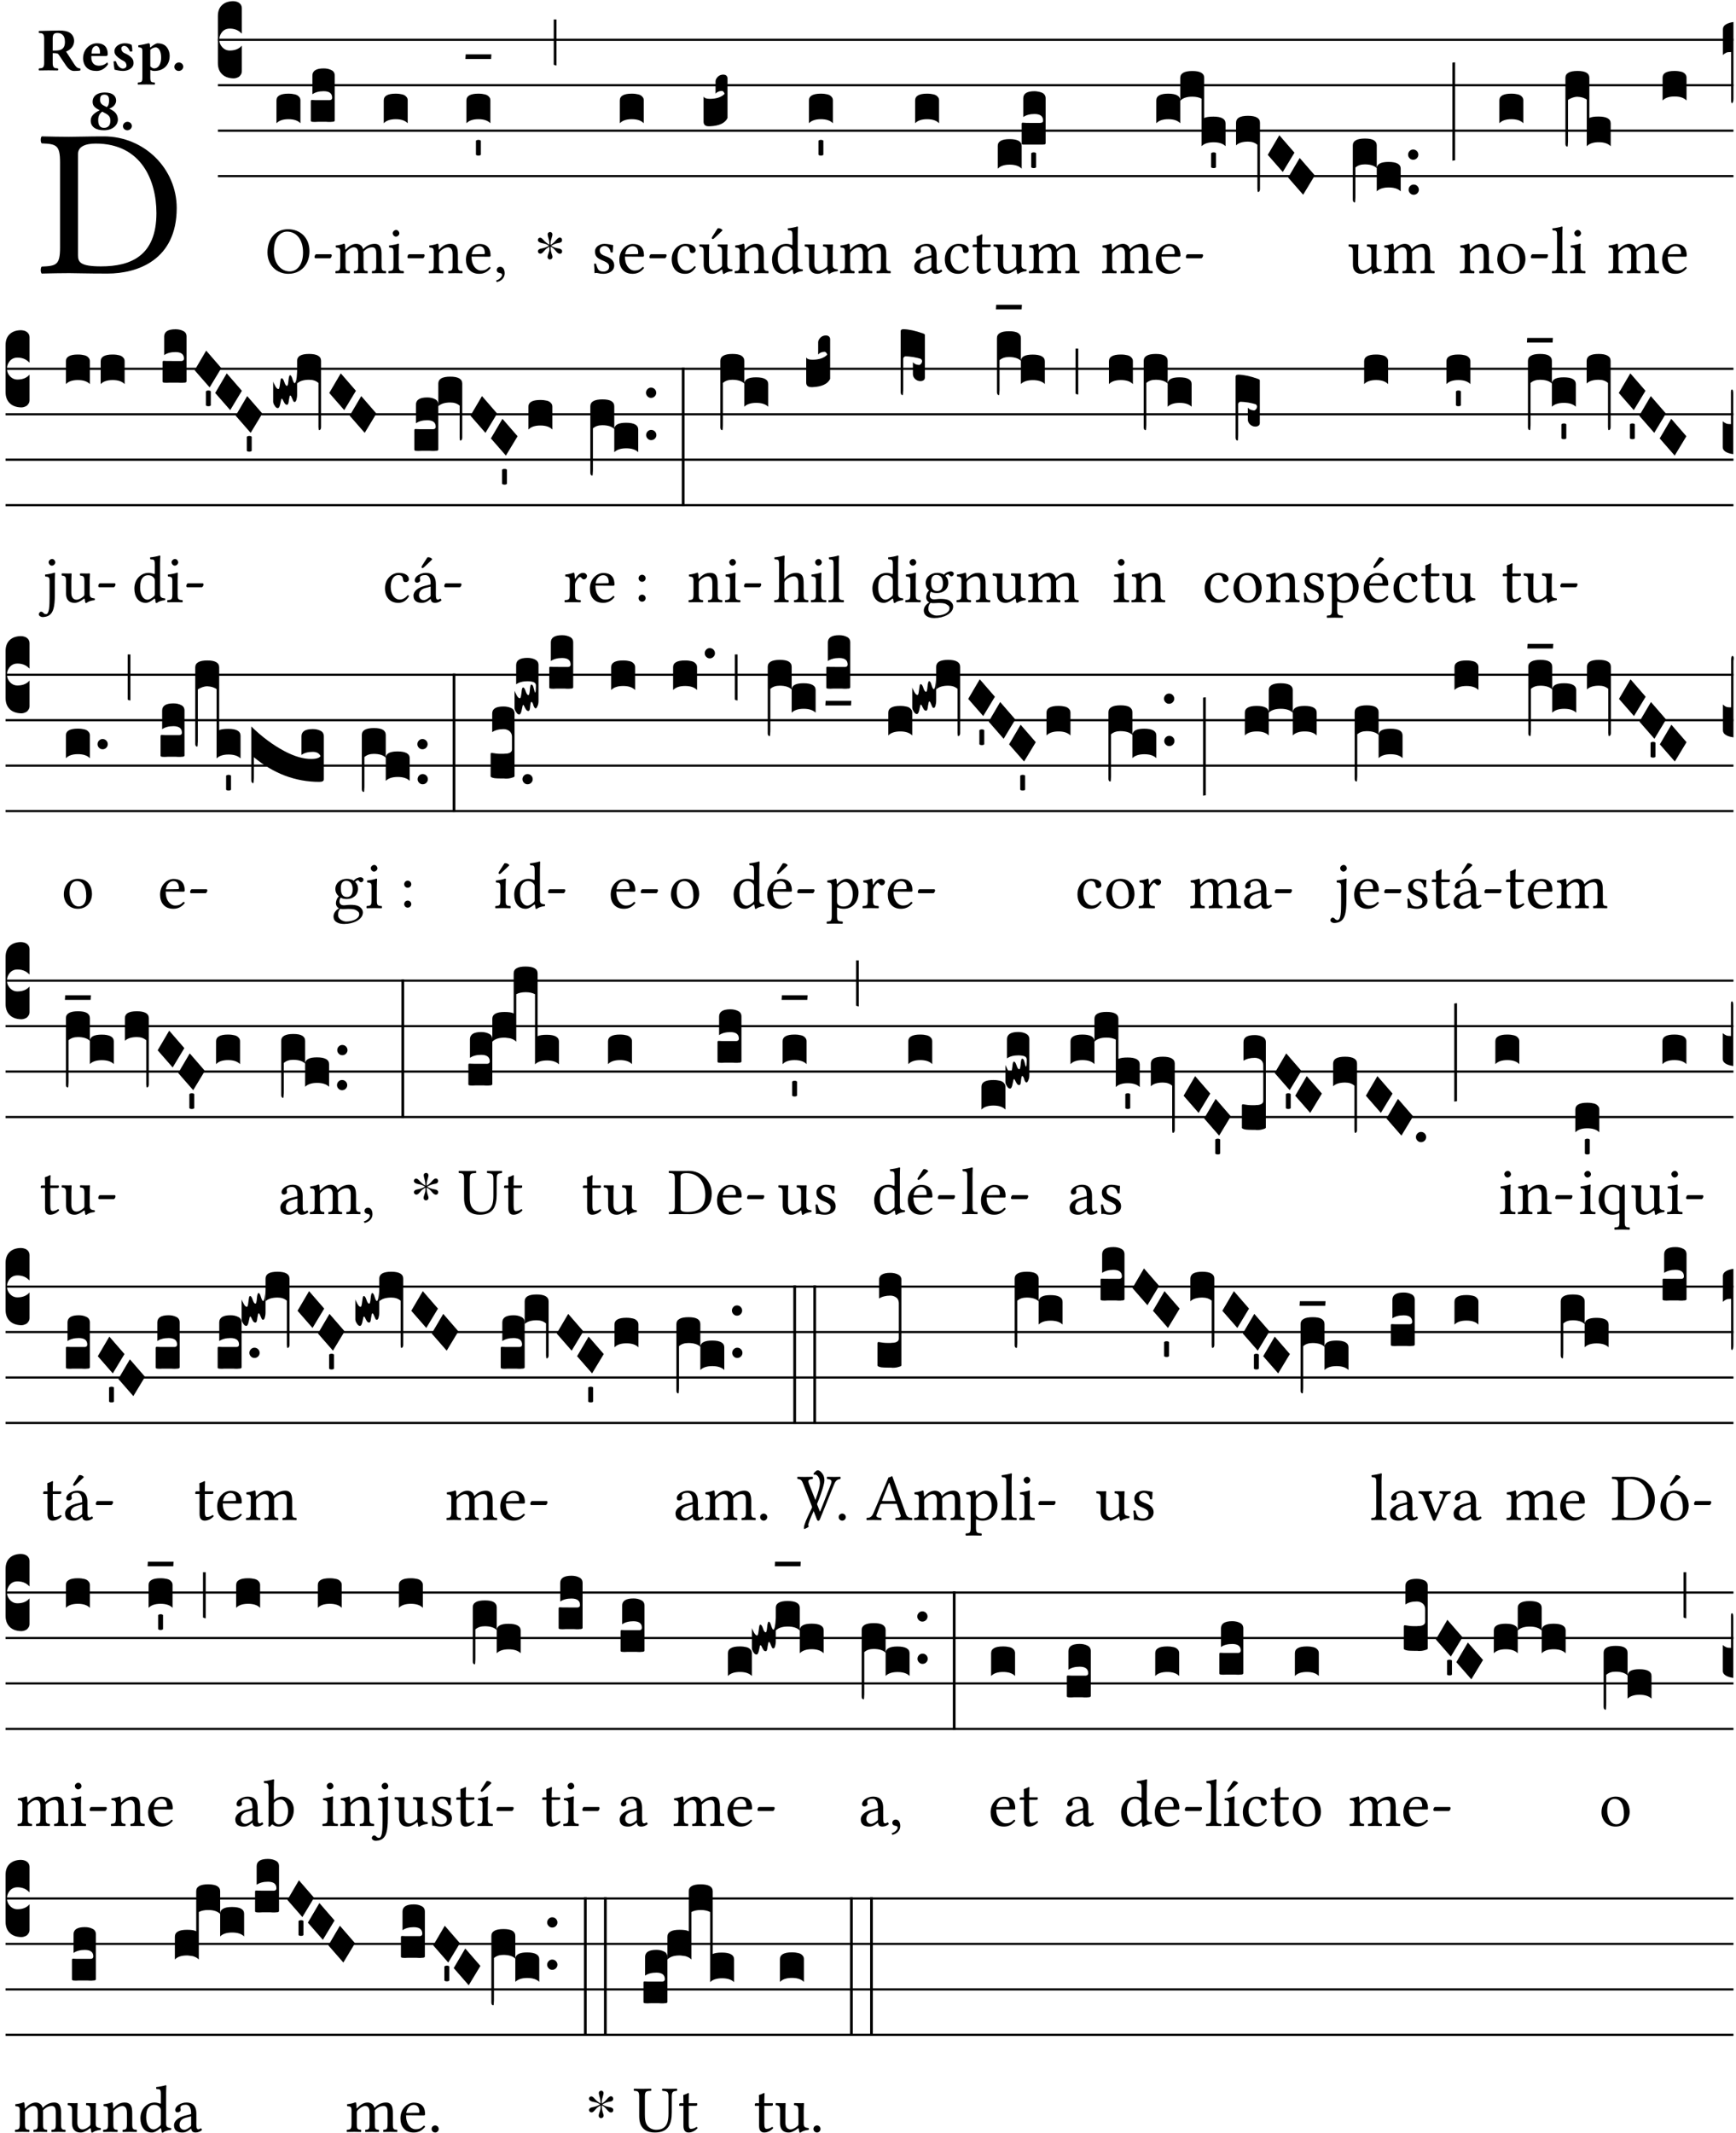 <?xml version="1.0" encoding="UTF-8" standalone="no"?>
<!DOCTYPE svg PUBLIC "-//W3C//DTD SVG 1.1//EN" "http://www.w3.org/Graphics/SVG/1.1/DTD/svg11.dtd">
<svg xmlns="http://www.w3.org/2000/svg" xmlns:xlink="http://www.w3.org/1999/xlink" version="1.1" width="311pt" height="382pt" viewBox="0 0 311 382">
<g enable-background="new">
<clipPath id="cp0">
<path transform="matrix(1,0,0,-1,-71,16251)" d="M 0 0 L 453.543 0 L 453.543 16322.79 L 0 16322.79 Z "/>
</clipPath>
<g clip-path="url(#cp0)">
<symbol id="font_1_25">
<path d="M .135 .647 C .099 .647 .046 .648 .006 .649 C 0 .643 0 .622 .006 .616 C .076 .613 .093 .608 .093 .525 L .093 .124 C .093 .041 .076 .036 .006 .033 C 0 .027 0 .006 .006 0 C .045 .001 .098 .002 .136 .002 C .173 .002 .215 0 .318 0 C .459 0 .645 .064 .645 .31 C .645 .496 .492 .649 .3 .649 C .229 .649 .174 .647 .135 .647 M .178 .086 L .178 .566 C .178 .601 .213 .615 .262 .615 C .478 .615 .549 .44 .549 .286 C .549 .084 .428 .034 .287 .034 C .189 .034 .178 .054 .178 .086 Z "/>
</symbol>
<use xlink:href="#font_1_25" transform="matrix(37.858,0,0,-37.858,7.239,48.998)"/>
<symbol id="font_2_33">
<path d="M .341 .664 C .301 .664 .05 .657 .01 .657 C 0 .651 0 .629 .01 .623 C .065 .62 .093 .616 .093 .533 L .093 .132 C .093 .049 .065 .045 .01 .042 C 0 .036 0 .014 .01 .008 C .05 .009 .124 .01 .164 .01 C .204 .01 .276 .009 .316 .008 C .326 .014 .326 .036 .316 .042 C .261 .045 .233 .049 .233 .132 L .233 .293 C .312 .293 .321 .286 .335 .263 L .452 .089 C .483 .044 .524 0 .584 0 C .624 0 .676 .003 .686 .008 C .69 .015 .689 .034 .685 .042 C .64 .042 .617 .066 .589 .108 L .453 .318 C .507 .34 .585 .392 .585 .494 C .585 .534 .57 .594 .508 .631 C .471 .653 .416 .664 .341 .664 M .434 .477 C .434 .354 .36 .335 .276 .335 L .233 .335 L .233 .534 C .233 .602 .256 .623 .309 .623 C .367 .623 .434 .599 .434 .477 Z "/>
</symbol>
<symbol id="font_2_46">
<path d="M .394 .139 C .353 .097 .299 .086 .261 .086 C .183 .086 .135 .131 .135 .229 C .135 .236 .136 .24 .136 .245 L .376 .245 C .4 .245 .405 .262 .405 .276 C .405 .361 .372 .454 .225 .454 C .12 .454 0 .361 0 .208 C 0 .15 .021 .089 .064 .05 C .102 .016 .151 0 .222 0 C .291 0 .359 .035 .409 .108 C .409 .121 .404 .139 .394 .139 M .14 .285 C .141 .32 .146 .358 .16 .378 C .176 .402 .203 .412 .214 .412 C .241 .412 .278 .386 .278 .306 C .278 .3 .278 .287 .276 .285 L .14 .285 Z "/>
</symbol>
<symbol id="font_2_54">
<path d="M 0 .156 C .004 .107 .009 .06 .017 .022 C .036 .016 .1 0 .156 0 C .233 0 .329 .042 .329 .129 C .329 .163 .321 .19 .298 .215 C .27 .247 .228 .272 .182 .292 C .142 .309 .128 .341 .128 .37 C .128 .393 .147 .412 .176 .412 C .211 .412 .245 .38 .27 .319 C .288 .316 .299 .317 .309 .324 C .309 .36 .305 .398 .296 .43 C .264 .444 .239 .454 .184 .454 C .131 .454 .081 .434 .049 .402 C .026 .379 .015 .351 .015 .324 C .015 .294 .027 .27 .046 .249 C .077 .215 .132 .18 .162 .166 C .202 .148 .213 .112 .213 .088 C .213 .056 .181 .039 .154 .039 C .109 .039 .061 .085 .04 .158 C .024 .161 .016 .16 0 .156 Z "/>
</symbol>
<symbol id="font_2_51">
<path d="M .078 .543 L .078 .124 C .078 .041 .067 .039 .006 .034 C 0 .028 0 .006 .006 0 C .048 .001 .09 .002 .143 .002 C .196 .002 .237 .001 .28 0 C .286 .006 .286 .028 .28 .034 C .219 .038 .208 .041 .208 .124 L .208 .241 C .23 .23 .251 .224 .275 .224 C .427 .224 .526 .324 .526 .471 C .526 .527 .505 .589 .466 .628 C .431 .663 .381 .678 .329 .678 C .3 .678 .246 .643 .211 .611 L .205 .611 C .203 .639 .2 .661 .2 .661 C .199 .673 .191 .678 .177 .678 C .14 .668 .08 .654 .011 .645 C .009 .639 .011 .619 .013 .613 C .068 .608 .078 .6 .078 .543 M .208 .299 L .208 .555 C .208 .561 .208 .566 .208 .572 C .237 .598 .274 .611 .297 .611 C .338 .611 .386 .561 .386 .444 C .386 .36 .356 .266 .269 .266 C .258 .266 .233 .272 .208 .299 Z "/>
</symbol>
<symbol id="font_2_f">
<path d="M 0 .068 C 0 .03 .032 0 .072 0 C .112 0 .146 .032 .146 .07 C .146 .109 .114 .139 .074 .139 C .034 .139 0 .107 0 .068 Z "/>
</symbol>
<symbol id="font_2_19">
<path d="M .417 .487 C .417 .56 .364 .62 .233 .62 C .091 .62 .031 .548 .031 .47 C .031 .413 .054 .378 .127 .34 L .148 .329 C .053 .282 0 .234 0 .157 C 0 .053 .089 0 .216 0 C .372 0 .446 .096 .446 .173 C .446 .232 .419 .29 .361 .324 L .305 .357 C .364 .374 .417 .423 .417 .487 M .218 .04 C .161 .04 .123 .072 .123 .165 C .123 .198 .126 .262 .189 .306 L .243 .277 C .315 .239 .322 .201 .322 .153 C .322 .057 .261 .04 .218 .04 M .226 .585 C .296 .585 .301 .53 .301 .489 C .301 .446 .294 .401 .262 .381 L .212 .407 C .162 .433 .154 .468 .154 .499 C .154 .546 .162 .585 .226 .585 Z "/>
</symbol>
<use xlink:href="#font_2_33" transform="matrix(10.909,0,0,-10.909,6.898,12.708)"/>
<use xlink:href="#font_2_46" transform="matrix(10.909,0,0,-10.909,14.884,12.708)"/>
<use xlink:href="#font_2_54" transform="matrix(10.909,0,0,-10.909,20.338,12.708)"/>
<use xlink:href="#font_2_51" transform="matrix(10.909,0,0,-10.909,24.658,15.151)"/>
<use xlink:href="#font_2_f" transform="matrix(10.909,0,0,-10.909,31.236,12.708)"/>
<use xlink:href="#font_2_19" transform="matrix(10.909,0,0,-10.909,16.253,23.333)"/>
<use xlink:href="#font_2_f" transform="matrix(10.909,0,0,-10.909,22.024,23.333)"/>
<path transform="matrix(1,0,0,-1,39.033,7.123)" stroke-width=".388" stroke-linecap="butt" stroke-miterlimit="10" stroke-linejoin="miter" fill="none" stroke="#000000" d="M 0 0 L 271.51 0 "/>
<path transform="matrix(1,0,0,-1,39.033,15.264)" stroke-width=".388" stroke-linecap="butt" stroke-miterlimit="10" stroke-linejoin="miter" fill="none" stroke="#000000" d="M 0 0 L 271.51 0 "/>
<path transform="matrix(1,0,0,-1,39.033,23.405)" stroke-width=".388" stroke-linecap="butt" stroke-miterlimit="10" stroke-linejoin="miter" fill="none" stroke="#000000" d="M 0 0 L 271.51 0 "/>
<path transform="matrix(1,0,0,-1,39.033,31.545)" stroke-width=".388" stroke-linecap="butt" stroke-miterlimit="10" stroke-linejoin="miter" fill="none" stroke="#000000" d="M 0 0 L 271.51 0 "/>
<symbol id="font_3_d">
<path d="M 0 .106 L 0 .432 C 0 .465 .01 .491 .029 .508 C .048 .526 .075 .535 .108 .535 C .127 .534 .141 .529 .151 .52 C .161 .511 .166 .5 .166 .486 L .166 .31 L .156 .319 C .137 .336 .112 .345 .082 .345 C .054 .345 .033 .332 .019 .306 C .013 .295 .01 .282 .01 .268 C .01 .255 .013 .242 .02 .23 C .027 .219 .035 .21 .046 .203 C .057 .196 .069 .193 .082 .193 C .113 .193 .137 .201 .156 .217 L .166 .227 L .166 .05 C .166 .039 .163 .03 .157 .023 C .152 .015 .145 .009 .136 .006 C .127 .002 .118 0 .108 0 C .075 .001 .048 .01 .029 .029 C .01 .047 0 .073 0 .106 Z "/>
</symbol>
<use xlink:href="#font_3_d" transform="matrix(25.843,0,0,-25.843,39.033,14.037)"/>
<symbol id="font_1_30">
<path d="M .629 .339 C .629 .546 .486 .668 .307 .668 C .113 .668 0 .514 0 .32 C 0 .123 .143 0 .313 0 C .424 0 .512 .048 .567 .126 C .607 .183 .629 .255 .629 .339 M .294 .632 C .426 .632 .533 .522 .533 .32 C .533 .141 .447 .036 .333 .036 C .211 .036 .096 .145 .096 .337 C .096 .547 .195 .632 .294 .632 Z "/>
</symbol>
<symbol id="font_1_e">
<path d="M .231 0 C .244 0 .258 .028 .258 .04 C .258 .05 .254 .06 .244 .06 L .025 .06 C .013 .06 0 .037 0 .019 C 0 .009 .006 0 .015 0 L .231 0 Z "/>
</symbol>
<use xlink:href="#font_1_30" transform="matrix(11.955,0,0,-11.955,47.919,49.041)"/>
<use xlink:href="#font_1_e" transform="matrix(11.955,0,0,-11.955,56.348,46.256)"/>
<symbol id="font_3_40">
<path d="M .082 .205 C .101 .205 .116 .203 .128 .2 C .141 .197 .15 .191 .156 .184 C .163 .177 .166 .169 .166 .158 L .166 0 C .148 .019 .12 .028 .083 .028 C .046 .028 .018 .019 0 0 L 0 .158 C 0 .189 .027 .205 .082 .205 Z "/>
</symbol>
<symbol id="font_3_104">
<path d="M .131 0 C .126 0 .118 0 .107 .001 C .096 .001 .087 .001 .078 .001 C .07 .001 .06 .001 .049 .001 C .038 0 .031 0 .028 0 C .016 0 .008 .001 .005 .002 C .002 .003 0 .005 0 .009 L 0 .143 C 0 .149 .002 .152 .006 .152 L .01 .152 C .015 .151 .036 .151 .075 .151 L .109 .151 C .12 .151 .128 .151 .132 .151 C .137 .152 .14 .153 .143 .155 C .146 .158 .148 .162 .148 .168 C .148 .198 .128 .213 .089 .213 C .057 .213 .031 .206 .011 .192 L .011 .321 C .011 .354 .037 .371 .089 .371 C .11 .371 .128 .367 .143 .359 C .158 .352 .166 .339 .166 .321 L .166 .01 C .166 .008 .165 .006 .164 .005 C .163 .004 .161 .003 .158 .002 C .155 .001 .151 .001 .146 .001 C .142 0 .137 0 .131 0 Z "/>
</symbol>
<use xlink:href="#font_3_40" transform="matrix(25.843,0,0,-25.843,49.529,22.073)"/>
<use xlink:href="#font_3_104" transform="matrix(25.843,0,0,-25.843,55.68,21.84)"/>
<symbol id="font_1_4e">
<path d="M .15 .36 C .149 .39 .147 .426 .142 .436 C .14 .441 .138 .444 .13 .444 C .102 .433 .076 .424 .007 .415 C .005 .409 .007 .393 .009 .387 C .063 .382 .074 .377 .074 .319 L .074 .124 C .074 .042 .061 .037 .006 .033 C 0 .027 0 .006 .006 0 C .036 .001 .074 .002 .114 .002 C .154 .002 .185 .001 .215 0 C .221 .006 .221 .027 .215 .033 C .164 .038 .153 .042 .153 .124 L .153 .288 C .153 .309 .162 .321 .17 .33 C .21 .369 .247 .389 .278 .389 C .316 .389 .344 .365 .344 .298 L .344 .124 C .344 .042 .336 .037 .282 .033 C .277 .027 .277 .006 .282 0 C .307 .001 .344 .002 .384 .002 C .424 .002 .457 .001 .482 0 C .487 .006 .487 .027 .482 .033 C .432 .037 .423 .042 .423 .124 L .423 .283 C .423 .297 .423 .311 .422 .323 C .47 .376 .515 .389 .554 .389 C .592 .389 .614 .367 .614 .3 L .614 .124 C .614 .042 .604 .037 .552 .033 C .547 .027 .547 .006 .552 0 C .577 .001 .614 .002 .654 .002 C .694 .002 .729 .001 .757 0 C .762 .006 .762 .027 .757 .033 C .702 .037 .693 .042 .693 .124 L .693 .282 C .693 .371 .678 .441 .59 .441 C .539 .441 .477 .422 .425 .367 C .422 .364 .416 .359 .414 .368 C .405 .409 .366 .441 .314 .441 C .256 .441 .204 .407 .162 .36 C .157 .355 .151 .348 .15 .36 Z "/>
</symbol>
<symbol id="font_1_4a">
<path d="M .157 .124 L .157 .323 C .157 .373 .161 .437 .161 .437 C .161 .441 .156 .444 .148 .444 C .12 .433 .08 .424 .011 .415 C .009 .409 .011 .393 .013 .387 C .068 .382 .078 .376 .078 .319 L .078 .124 C .078 .041 .067 .038 .006 .033 C 0 .027 0 .006 .006 0 C .039 .001 .078 .002 .118 .002 C .158 .002 .196 .001 .229 0 C .235 .006 .235 .027 .229 .033 C .168 .037 .157 .041 .157 .124 M .066 .601 C .066 .575 .09 .549 .114 .549 C .142 .549 .166 .576 .166 .597 C .166 .621 .145 .649 .118 .649 C .094 .649 .066 .625 .066 .601 Z "/>
</symbol>
<use xlink:href="#font_1_4e" transform="matrix(11.955,0,0,-11.955,60.066,48.946)"/>
<use xlink:href="#font_1_4a" transform="matrix(11.955,0,0,-11.955,69.558,48.946)"/>
<use xlink:href="#font_1_e" transform="matrix(11.955,0,0,-11.955,72.99,46.256)"/>
<use xlink:href="#font_3_40" transform="matrix(25.843,0,0,-25.843,68.747,22.073)"/>
<symbol id="font_1_4f">
<path d="M .164 .36 C .158 .353 .152 .351 .152 .36 C .151 .387 .149 .426 .144 .436 C .142 .441 .14 .444 .132 .444 C .104 .433 .078 .424 .009 .415 C .007 .409 .009 .393 .011 .387 C .065 .382 .076 .377 .076 .319 L .076 .124 C .076 .042 .066 .038 .006 .033 C 0 .027 0 .006 .006 0 C .036 .001 .076 .002 .116 .002 C .156 .002 .186 .001 .216 0 C .222 .006 .222 .027 .216 .033 C .165 .038 .155 .042 .155 .124 L .155 .288 C .155 .309 .164 .321 .172 .33 C .21 .367 .255 .389 .294 .389 C .314 .389 .335 .376 .347 .353 C .357 .333 .359 .306 .359 .276 L .359 .124 C .359 .042 .349 .038 .297 .033 C .292 .027 .292 .006 .297 0 C .327 .001 .359 .002 .399 .002 C .439 .002 .475 .001 .505 0 C .51 .006 .51 .027 .505 .033 C .449 .038 .438 .042 .438 .124 L .438 .273 C .438 .328 .434 .376 .411 .407 C .394 .429 .363 .441 .328 .441 C .279 .441 .223 .428 .164 .36 Z "/>
</symbol>
<symbol id="font_1_46">
<path d="M .349 .103 C .312 .065 .283 .049 .225 .049 C .189 .049 .147 .07 .116 .121 C .096 .154 .084 .2 .084 .258 L .35 .256 C .362 .256 .369 .262 .369 .273 C .369 .357 .339 .447 .2 .447 C .113 .447 0 .364 0 .212 C 0 .156 .014 .102 .047 .064 C .081 .024 .128 0 .2 0 C .276 0 .33 .035 .37 .087 C .367 .097 .361 .102 .349 .103 M .087 .292 C .106 .405 .176 .414 .2 .414 C .238 .414 .283 .393 .283 .309 C .283 .3 .279 .295 .268 .295 L .087 .292 Z "/>
</symbol>
<symbol id="font_1_d">
<path d="M .061 .228 C .03 .228 .008 .207 .008 .179 C .008 .148 .034 .138 .052 .135 C .071 .133 .088 .127 .088 .104 C .088 .083 .052 .037 0 .024 C 0 .014 .002 .007 .009 0 C .069 .011 .127 .059 .127 .129 C .127 .189 .101 .228 .061 .228 Z "/>
</symbol>
<use xlink:href="#font_1_4f" transform="matrix(11.955,0,0,-11.955,76.792,48.946)"/>
<use xlink:href="#font_1_46" transform="matrix(11.955,0,0,-11.955,83.475,49.041)"/>
<use xlink:href="#font_1_d" transform="matrix(11.955,0,0,-11.955,88.891,50.512)"/>
<symbol id="font_3_7d">
<path d="M .002 .032 L .18 .032 L .178 0 L 0 0 L .002 .032 Z "/>
</symbol>
<symbol id="font_3_59">
<path d="M 0 .103 C .004 .107 .01 .109 .017 .109 C .025 .109 .031 .107 .034 .103 L .034 .006 C .031 .002 .026 0 .017 0 C .009 0 .003 .002 0 .006 L 0 .103 Z "/>
</symbol>
<use xlink:href="#font_3_40" transform="matrix(25.843,0,0,-25.843,83.559,22.073)"/>
<use xlink:href="#font_3_7d" transform="matrix(25.843,0,0,-25.843,83.378,10.563)"/>
<use xlink:href="#font_3_59" transform="matrix(25.843,0,0,-25.843,85.265,27.868)"/>
<symbol id="font_4_25">
<path d="M .172 .184 L .172 .191 C .145 .174 .128 .162 .12 .155 C .113 .149 .099 .134 .078 .11 C .064 .094 .05 .086 .036 .086 C .014 .089 .002 .101 0 .121 C 0 .14 .013 .154 .039 .161 C .046 .163 .053 .165 .062 .166 C .097 .173 .128 .184 .154 .199 C .157 .201 .161 .203 .165 .206 L .154 .213 C .135 .226 .107 .236 .068 .243 C .024 .251 .001 .267 0 .29 C 0 .307 .008 .319 .023 .324 C .027 .325 .031 .326 .034 .326 C .048 .326 .064 .315 .082 .294 C .11 .263 .139 .24 .168 .223 L .172 .221 L .172 .234 C .172 .261 .167 .292 .157 .325 C .15 .348 .147 .365 .147 .376 C .147 .393 .155 .404 .171 .409 C .174 .41 .178 .411 .182 .411 C .199 .411 .21 .403 .216 .387 C .217 .383 .218 .379 .218 .374 C .218 .365 .215 .349 .208 .328 C .197 .296 .191 .268 .191 .245 L .191 .219 L .198 .223 C .221 .236 .245 .257 .27 .287 C .293 .314 .312 .328 .326 .328 C .345 .328 .356 .319 .361 .301 C .362 .297 .362 .293 .362 .289 C .362 .27 .352 .257 .331 .251 C .325 .25 .318 .248 .311 .247 C .277 .242 .244 .23 .213 .213 L .199 .205 L .207 .2 C .234 .183 .267 .172 .304 .166 C .338 .161 .357 .15 .362 .134 L .363 .122 C .363 .101 .354 .089 .336 .086 L .328 .085 C .311 .085 .291 .099 .268 .128 C .242 .159 .219 .179 .198 .188 L .191 .191 L .191 .184 C .191 .145 .198 .108 .211 .072 C .216 .058 .219 .047 .219 .04 C .219 .023 .211 .01 .195 .003 C .19 .001 .185 0 .18 0 C .165 0 .154 .008 .148 .023 C .146 .028 .145 .032 .145 .037 C .145 .049 .149 .064 .156 .083 C .167 .113 .173 .138 .173 .158 L .173 .167 L .172 .184 Z "/>
</symbol>
<use xlink:href="#font_4_25" transform="matrix(11.955,0,0,-11.955,96.36,46.471)"/>
<symbol id="font_3_2a">
<path d="M 0 .319 L .019 .319 L .019 0 C .01 .001 .003 .003 0 .007 L 0 .319 Z "/>
</symbol>
<use xlink:href="#font_3_2a" transform="matrix(25.843,0,0,-25.843,99.199,11.736)"/>
<symbol id="font_1_54">
<path d="M 0 .148 C .004 .099 .007 .052 .007 .01 C .017 .012 .027 .013 .032 .013 C .039 .013 .045 .013 .052 .011 C .079 .004 .106 0 .143 0 C .199 0 .302 .027 .302 .126 C .302 .194 .253 .234 .185 .259 C .125 .282 .085 .297 .085 .352 C .085 .393 .121 .416 .155 .416 C .177 .416 .235 .408 .248 .323 C .254 .317 .274 .318 .28 .324 C .283 .36 .285 .397 .286 .43 C .255 .435 .207 .449 .155 .449 C .081 .449 .014 .401 .014 .337 C .014 .264 .047 .233 .124 .201 C .207 .167 .226 .146 .226 .103 C .226 .054 .178 .033 .141 .033 C .102 .033 .08 .046 .07 .057 C .048 .08 .037 .124 .031 .149 C .025 .155 .006 .154 0 .148 Z "/>
</symbol>
<use xlink:href="#font_1_54" transform="matrix(11.955,0,0,-11.955,106.424,49.041)"/>
<use xlink:href="#font_1_46" transform="matrix(11.955,0,0,-11.955,110.955,49.041)"/>
<use xlink:href="#font_1_e" transform="matrix(11.955,0,0,-11.955,116.335,46.256)"/>
<use xlink:href="#font_3_40" transform="matrix(25.843,0,0,-25.843,111.039,22.073)"/>
<symbol id="font_1_44">
<path d="M .361 .101 C .357 .11 .349 .114 .34 .115 C .306 .071 .263 .049 .22 .049 C .147 .049 .086 .123 .086 .24 C .086 .35 .134 .416 .2 .416 C .259 .416 .267 .381 .271 .346 C .274 .319 .288 .31 .309 .31 C .33 .31 .358 .323 .358 .354 C .358 .409 .301 .449 .205 .449 C .106 .449 0 .36 0 .218 C 0 .089 .072 0 .198 0 C .258 0 .311 .019 .361 .101 Z "/>
</symbol>
<symbol id="font_1_ba">
<path d="M .197 .003 C .236 .003 .283 .023 .332 .063 C .337 .067 .346 .069 .347 .062 C .35 .037 .358 .003 .358 .003 C .366 0 .371 .001 .377 .003 C .399 .021 .434 .036 .495 .043 C .501 .049 .501 .064 .495 .07 C .431 .075 .422 .094 .422 .143 L .422 .335 C .422 .365 .426 .438 .426 .438 C .426 .441 .423 .444 .418 .444 C .413 .443 .398 .442 .383 .442 C .351 .442 .315 .443 .281 .444 C .275 .438 .275 .417 .281 .411 C .33 .408 .343 .396 .343 .33 L .343 .137 C .343 .118 .341 .11 .327 .098 C .29 .066 .252 .05 .227 .05 C .197 .05 .147 .064 .147 .153 L .147 .335 C .147 .365 .151 .438 .151 .438 C .151 .441 .148 .444 .143 .444 C .138 .443 .123 .442 .108 .442 C .076 .442 .04 .443 .006 .444 C 0 .438 0 .417 .006 .411 C .054 .407 .068 .396 .068 .331 L .068 .139 C .068 .07 .098 .003 .197 .003 M .277 .684 L .201 .565 C .193 .552 .19 .548 .19 .537 C .19 .53 .197 .524 .204 .524 C .211 .524 .219 .528 .234 .543 L .349 .652 L .346 .663 C .323 .685 .297 .686 .291 .686 C .286 .686 .28 .685 .277 .684 Z "/>
</symbol>
<use xlink:href="#font_1_44" transform="matrix(11.955,0,0,-11.955,120.339,49.041)"/>
<use xlink:href="#font_1_ba" transform="matrix(11.955,0,0,-11.955,125.253,49.077)"/>
<symbol id="font_3_109">
<path d="M .045 0 L .035 0 C .012 0 0 .011 0 .032 L 0 .206 C .006 .195 .02 .19 .043 .19 C .09 .19 .124 .202 .146 .225 C .141 .238 .135 .245 .126 .245 C .107 .244 .093 .238 .083 .226 L .083 .309 C .083 .317 .085 .325 .09 .332 C .095 .34 .101 .346 .109 .351 C .118 .356 .127 .358 .136 .358 C .145 .358 .153 .356 .158 .351 C .163 .346 .166 .34 .166 .333 L .166 .057 C .149 .022 .109 .003 .045 0 Z "/>
</symbol>
<use xlink:href="#font_3_109" transform="matrix(25.843,0,0,-25.843,126.043,22.616)"/>
<symbol id="font_1_45">
<path d="M .295 .063 C .3 .067 .309 .069 .31 .062 C .313 .038 .321 .003 .321 .003 C .329 0 .334 .001 .34 .003 C .362 .021 .397 .036 .458 .043 C .464 .049 .464 .064 .458 .07 C .394 .075 .385 .094 .385 .143 L .385 .596 C .385 .661 .389 .701 .389 .701 C .389 .708 .385 .711 .376 .711 C .351 .701 .276 .687 .236 .684 C .234 .676 .236 .66 .242 .654 C .245 .654 .248 .654 .251 .654 C .295 .651 .306 .651 .306 .572 L .306 .444 C .306 .437 .304 .435 .297 .435 C .293 .435 .252 .452 .219 .452 C .153 .452 .109 .43 .069 .392 C .026 .349 0 .29 0 .216 C 0 .093 .062 .003 .17 .003 C .209 .003 .246 .023 .295 .063 M .306 .137 C .306 .118 .304 .11 .29 .098 C .253 .066 .221 .05 .196 .05 C .142 .05 .086 .109 .086 .234 C .086 .306 .1 .346 .115 .367 C .146 .414 .188 .417 .208 .417 C .244 .417 .269 .404 .289 .381 C .303 .365 .306 .358 .306 .327 L .306 .137 Z "/>
</symbol>
<symbol id="font_1_56">
<path d="M .197 .003 C .236 .003 .283 .023 .332 .063 C .337 .067 .346 .069 .347 .062 C .35 .037 .358 .003 .358 .003 C .366 0 .371 .001 .377 .003 C .399 .021 .434 .036 .495 .043 C .501 .049 .501 .064 .495 .07 C .431 .075 .422 .094 .422 .143 L .422 .335 C .422 .365 .426 .438 .426 .438 C .426 .441 .423 .444 .418 .444 C .413 .443 .398 .442 .383 .442 C .351 .442 .315 .443 .281 .444 C .275 .438 .275 .417 .281 .411 C .33 .408 .343 .396 .343 .33 L .343 .137 C .343 .118 .341 .11 .327 .098 C .29 .066 .252 .05 .227 .05 C .197 .05 .147 .064 .147 .153 L .147 .335 C .147 .365 .151 .438 .151 .438 C .151 .441 .148 .444 .143 .444 C .138 .443 .123 .442 .108 .442 C .076 .442 .04 .443 .006 .444 C 0 .438 0 .417 .006 .411 C .054 .407 .068 .396 .068 .331 L .068 .139 C .068 .07 .098 .003 .197 .003 Z "/>
</symbol>
<use xlink:href="#font_1_4f" transform="matrix(11.955,0,0,-11.955,131.601,48.946)"/>
<use xlink:href="#font_1_45" transform="matrix(11.955,0,0,-11.955,138.308,49.077)"/>
<use xlink:href="#font_1_56" transform="matrix(11.955,0,0,-11.955,144.13,49.077)"/>
<use xlink:href="#font_1_4e" transform="matrix(11.955,0,0,-11.955,150.478,48.946)"/>
<use xlink:href="#font_3_40" transform="matrix(25.843,0,0,-25.843,144.92,22.073)"/>
<use xlink:href="#font_3_59" transform="matrix(25.843,0,0,-25.843,146.626,27.868)"/>
<symbol id="font_1_42">
<path d="M .257 .058 C .263 .027 .274 0 .324 0 C .362 0 .398 .017 .419 .037 C .417 .049 .413 .058 .402 .064 C .395 .058 .378 .048 .365 .048 C .336 .048 .335 .087 .335 .133 L .335 .28 C .335 .422 .257 .449 .184 .449 C .102 .449 .019 .395 .019 .338 C .019 .314 .031 .302 .054 .302 C .083 .302 .101 .323 .101 .336 C .101 .343 .1 .35 .098 .354 C .097 .357 .096 .363 .096 .374 C .096 .405 .138 .416 .176 .416 C .21 .416 .257 .399 .257 .286 C .257 .279 .254 .275 .251 .274 L .165 .253 C .069 .229 0 .176 0 .108 C 0 .026 .056 0 .126 0 C .161 0 .191 .008 .235 .042 L .255 .058 L .257 .058 M .257 .243 L .257 .111 C .257 .098 .251 .091 .243 .085 C .217 .064 .183 .041 .155 .041 C .105 .041 .083 .081 .083 .112 C .083 .157 .104 .203 .178 .222 L .257 .243 Z "/>
</symbol>
<use xlink:href="#font_1_42" transform="matrix(11.955,0,0,-11.955,163.785,49.041)"/>
<use xlink:href="#font_3_40" transform="matrix(25.843,0,0,-25.843,163.942,22.073)"/>
<symbol id="font_1_55">
<path d="M .018 .439 C .004 .439 0 .427 0 .419 L 0 .406 C 0 .401 .001 .4 .005 .4 L .064 .4 L .064 .099 C .064 .028 .095 0 .141 0 C .187 0 .237 .022 .276 .066 C .274 .076 .268 .082 .258 .083 C .232 .063 .202 .055 .176 .055 C .149 .055 .143 .085 .143 .147 L .143 .4 L .247 .4 C .257 .4 .271 .404 .271 .413 L .271 .433 C .271 .437 .268 .439 .263 .439 L .143 .439 L .143 .478 C .143 .543 .147 .583 .147 .583 C .147 .589 .144 .592 .139 .592 C .135 .592 .126 .588 .117 .583 C .106 .577 .096 .572 .083 .569 C .071 .565 .061 .562 .061 .555 C .061 .543 .064 .55 .064 .439 L .018 .439 Z "/>
</symbol>
<use xlink:href="#font_1_44" transform="matrix(11.955,0,0,-11.955,169.261,49.041)"/>
<use xlink:href="#font_1_55" transform="matrix(11.955,0,0,-11.955,174.235,49.041)"/>
<use xlink:href="#font_1_56" transform="matrix(11.955,0,0,-11.955,177.953,49.077)"/>
<use xlink:href="#font_1_4e" transform="matrix(11.955,0,0,-11.955,184.301,48.946)"/>
<symbol id="font_3_249">
<path d="M 0 .158 C 0 .189 .027 .205 .082 .205 C .138 .205 .166 .189 .166 .158 L .166 0 C .148 .019 .12 .028 .083 .028 C .046 .028 .018 .019 0 0 L 0 .158 M .166 .175 L .166 .31 C .166 .316 .168 .319 .172 .319 L .176 .319 C .181 .318 .202 .317 .241 .317 L .274 .317 C .283 .317 .29 .317 .293 .317 C .296 .318 .3 .318 .304 .319 C .309 .32 .311 .322 .312 .324 C .313 .327 .314 .33 .314 .334 L .314 .335 C .314 .364 .294 .379 .255 .379 C .223 .379 .197 .372 .177 .358 L .177 .488 C .177 .521 .203 .537 .255 .537 C .264 .537 .273 .536 .281 .534 C .29 .533 .298 .53 .306 .527 C .314 .524 .32 .519 .325 .512 C .33 .505 .332 .497 .332 .488 L .332 .176 C .332 .172 .329 .169 .324 .168 C .319 .167 .309 .167 .294 .167 L .194 .167 C .185 .167 .179 .167 .175 .167 C .172 .168 .169 .168 .168 .169 C .167 .17 .166 .172 .166 .175 Z "/>
</symbol>
<use xlink:href="#font_3_249" transform="matrix(25.843,0,0,-25.843,178.743,30.215)"/>
<use xlink:href="#font_3_59" transform="matrix(25.843,0,0,-25.843,184.738,30.107)"/>
<use xlink:href="#font_1_4e" transform="matrix(11.955,0,0,-11.955,197.416,48.946)"/>
<use xlink:href="#font_1_46" transform="matrix(11.955,0,0,-11.955,207.064,49.041)"/>
<use xlink:href="#font_1_e" transform="matrix(11.955,0,0,-11.955,212.444,46.256)"/>
<symbol id="font_3_51f">
<path d="M 0 .317 C 0 .348 .027 .364 .082 .364 C .138 .364 .166 .348 .166 .317 L .166 .159 C .148 .178 .12 .187 .083 .187 C .046 .187 .018 .178 0 .159 L 0 .317 M .166 .473 C .166 .505 .194 .521 .25 .521 C .305 .521 .332 .505 .332 .473 L .332 .195 C .345 .202 .367 .205 .396 .205 C .452 .205 .48 .189 .48 .157 L .48 0 C .462 .018 .434 .027 .397 .027 C .36 .027 .332 .018 .314 0 L .314 .329 C .297 .338 .276 .343 .249 .343 C .212 .343 .184 .334 .166 .315 L .166 .473 Z "/>
</symbol>
<symbol id="font_3_f3">
<path d="M 0 .48 C 0 .496 .007 .508 .02 .516 C .034 .524 .055 .528 .083 .528 C .138 .528 .166 .512 .166 .48 L .166 .021 C .166 .009 .162 .002 .155 0 C .153 0 .152 0 .151 .001 C .15 .002 .15 .004 .149 .007 C .149 .01 .149 .014 .148 .02 C .148 .026 .148 .035 .148 .047 L .148 .327 C .131 .342 .11 .349 .083 .349 C .045 .349 .017 .34 0 .323 L 0 .48 Z "/>
</symbol>
<symbol id="font_3_1a">
<path d="M 0 .119 L .08 .255 L .185 .134 L .104 0 L 0 .119 Z "/>
</symbol>
<use xlink:href="#font_3_51f" transform="matrix(25.843,0,0,-25.843,207.149,26.182)"/>
<use xlink:href="#font_3_59" transform="matrix(25.843,0,0,-25.843,216.969,30.107)"/>
<use xlink:href="#font_3_f3" transform="matrix(25.843,0,0,-25.843,221.434,34.388)"/>
<use xlink:href="#font_3_1a" transform="matrix(25.843,0,0,-25.843,227.118,30.809)"/>
<use xlink:href="#font_3_1a" transform="matrix(25.843,0,0,-25.843,230.768,34.878)"/>
<use xlink:href="#font_1_56" transform="matrix(11.955,0,0,-11.955,241.562,49.077)"/>
<use xlink:href="#font_1_4e" transform="matrix(11.955,0,0,-11.955,247.91,48.946)"/>
<symbol id="font_3_1ae">
<path d="M 0 .021 L 0 .395 C 0 .427 .028 .443 .084 .443 C .112 .443 .133 .439 .146 .431 C .159 .423 .166 .411 .166 .395 L .166 .241 C .17 .268 .197 .281 .248 .281 C .304 .281 .332 .265 .332 .234 L .332 .077 C .314 .095 .286 .104 .249 .104 C .212 .104 .184 .095 .166 .077 L .166 .238 C .149 .255 .121 .264 .083 .264 C .056 .264 .035 .257 .018 .242 L .018 .047 C .018 .035 .018 .026 .017 .02 C .017 .014 .017 .01 .016 .007 C .016 .004 .016 .002 .015 .001 C .014 0 .013 0 .011 0 C .008 .001 .005 .003 .003 .007 C .001 .01 0 .015 0 .021 Z "/>
</symbol>
<symbol id="font_3_b">
<path d="M .06 .01 C .053 .003 .044 0 .035 0 C .026 0 .018 .003 .011 .01 C .004 .017 0 .025 0 .035 C 0 .046 .004 .054 .011 .061 C .018 .068 .026 .071 .035 .071 C .044 .071 .053 .068 .06 .061 C .067 .054 .071 .046 .071 .035 C .071 .025 .067 .017 .06 .01 Z "/>
</symbol>
<symbol id="font_3_34">
<path d="M .019 .682 L .019 .003 C .009 .002 .003 .001 0 0 L 0 .679 C .003 .681 .01 .682 .019 .682 Z "/>
</symbol>
<use xlink:href="#font_3_1ae" transform="matrix(25.843,0,0,-25.843,242.352,36.262)"/>
<use xlink:href="#font_3_b" transform="matrix(25.843,0,0,-25.843,252.349,34.887)"/>
<use xlink:href="#font_3_b" transform="matrix(25.843,0,0,-25.843,252.257,28.613)"/>
<use xlink:href="#font_3_34" transform="matrix(25.843,0,0,-25.843,260.188,28.792)"/>
<symbol id="font_1_50">
<path d="M 0 .215 C 0 .113 .068 0 .21 0 C .274 0 .323 .023 .357 .056 C .402 .1 .422 .163 .422 .224 C .422 .328 .365 .449 .212 .449 C .146 .449 .092 .422 .055 .379 C .019 .336 0 .278 0 .215 M .197 .414 C .283 .414 .336 .336 .336 .192 C .336 .066 .271 .035 .224 .035 C .12 .035 .086 .161 .086 .238 C .086 .325 .107 .414 .197 .414 Z "/>
</symbol>
<use xlink:href="#font_1_4f" transform="matrix(11.955,0,0,-11.955,261.501,48.946)"/>
<use xlink:href="#font_1_50" transform="matrix(11.955,0,0,-11.955,268.232,49.041)"/>
<use xlink:href="#font_1_e" transform="matrix(11.955,0,0,-11.955,274.245,46.256)"/>
<use xlink:href="#font_3_40" transform="matrix(25.843,0,0,-25.843,268.61,22.073)"/>
<symbol id="font_1_4d">
<path d="M .078 .124 C .078 .041 .067 .036 .006 .033 C 0 .027 0 .006 .006 0 C .041 .001 .078 .002 .118 .002 C .158 .002 .196 .001 .229 0 C .235 .006 .235 .027 .229 .033 C .168 .036 .157 .041 .157 .124 L .157 .585 C .157 .65 .161 .69 .161 .69 C .161 .697 .157 .7 .148 .7 C .123 .69 .048 .676 .008 .673 C .006 .665 .008 .649 .014 .643 C .072 .639 .078 .636 .078 .561 L .078 .124 Z "/>
</symbol>
<use xlink:href="#font_1_4d" transform="matrix(11.955,0,0,-11.955,278.011,48.946)"/>
<use xlink:href="#font_1_4a" transform="matrix(11.955,0,0,-11.955,281.251,48.946)"/>
<symbol id="font_3_1b4">
<path d="M 0 .021 L 0 .476 C 0 .508 .028 .524 .084 .524 C .139 .524 .166 .508 .166 .476 L .166 .198 C .179 .205 .2 .208 .23 .208 C .286 .208 .314 .192 .314 .16 L .314 .002 C .296 .021 .268 .03 .231 .03 C .194 .03 .166 .021 .148 .002 L .148 .325 C .144 .328 .14 .331 .135 .333 C .13 .335 .125 .337 .12 .339 C .115 .34 .109 .342 .102 .343 C .096 .344 .09 .344 .083 .345 C .071 .345 .058 .342 .045 .337 C .032 .332 .023 .327 .018 .323 L .018 .047 C .018 .035 .018 .026 .017 .02 C .017 .014 .017 .01 .016 .007 C .016 .004 .016 .002 .015 .001 C .014 0 .013 0 .011 0 C .008 .001 .006 .002 .004 .004 C .003 .005 .002 .008 .001 .011 C 0 .014 0 .017 0 .021 Z "/>
</symbol>
<use xlink:href="#font_3_1b4" transform="matrix(25.843,0,0,-25.843,280.439,26.248)"/>
<use xlink:href="#font_1_4e" transform="matrix(11.955,0,0,-11.955,288.115,48.946)"/>
<use xlink:href="#font_1_46" transform="matrix(11.955,0,0,-11.955,297.763,49.041)"/>
<symbol id="font_3_11">
<path d="M .057 .355 C .042 .355 .031 .354 .024 .351 C .017 .348 .009 .343 0 .334 L 0 .513 C 0 .527 .007 .538 .02 .546 C .034 .555 .052 .56 .073 .563 L .073 .032 C .073 .016 .07 .005 .064 0 C .059 0 .057 .007 .057 .021 L .057 .355 Z "/>
</symbol>
<use xlink:href="#font_3_40" transform="matrix(25.843,0,0,-25.843,297.847,18.004)"/>
<use xlink:href="#font_3_11" transform="matrix(25.843,0,0,-25.843,308.657,18.494)"/>
<path transform="matrix(1,0,0,-1,1,66.055)" stroke-width=".388" stroke-linecap="butt" stroke-miterlimit="10" stroke-linejoin="miter" fill="none" stroke="#000000" d="M 0 0 L 309.543 0 "/>
<path transform="matrix(1,0,0,-1,1,74.195)" stroke-width=".388" stroke-linecap="butt" stroke-miterlimit="10" stroke-linejoin="miter" fill="none" stroke="#000000" d="M 0 0 L 309.543 0 "/>
<path transform="matrix(1,0,0,-1,1,82.336)" stroke-width=".388" stroke-linecap="butt" stroke-miterlimit="10" stroke-linejoin="miter" fill="none" stroke="#000000" d="M 0 0 L 309.543 0 "/>
<path transform="matrix(1,0,0,-1,1,90.476)" stroke-width=".388" stroke-linecap="butt" stroke-miterlimit="10" stroke-linejoin="miter" fill="none" stroke="#000000" d="M 0 0 L 309.543 0 "/>
<use xlink:href="#font_3_d" transform="matrix(25.843,0,0,-25.843,1,72.967)"/>
<symbol id="font_1_4b">
<path d="M .161 .54 L .161 .299 C .161 .167 .157 .044 .107 .044 C .096 .044 .083 .048 .076 .055 C .066 .065 .054 .081 .032 .081 C .021 .081 0 .061 0 .043 C 0 .014 .036 0 .055 0 C .076 0 .128 .003 .165 .034 C .212 .072 .24 .144 .24 .333 L .24 .544 C .24 .594 .244 .658 .244 .658 C .244 .662 .239 .665 .231 .665 C .203 .654 .163 .645 .094 .636 C .092 .63 .094 .614 .096 .608 C .15 .603 .161 .597 .161 .54 M .147 .822 C .147 .796 .171 .77 .195 .77 C .223 .77 .247 .797 .247 .818 C .247 .842 .226 .87 .199 .87 C .175 .87 .147 .846 .147 .822 Z "/>
</symbol>
<use xlink:href="#font_1_4b" transform="matrix(11.955,0,0,-11.955,6.955,110.519)"/>
<use xlink:href="#font_1_56" transform="matrix(11.955,0,0,-11.955,11.02,108.008)"/>
<use xlink:href="#font_1_e" transform="matrix(11.955,0,0,-11.955,17.607,105.187)"/>
<use xlink:href="#font_3_40" transform="matrix(25.843,0,0,-25.843,11.809,68.795)"/>
<use xlink:href="#font_3_40" transform="matrix(25.843,0,0,-25.843,18.037,68.795)"/>
<use xlink:href="#font_1_45" transform="matrix(11.955,0,0,-11.955,24.073,108.008)"/>
<use xlink:href="#font_1_4a" transform="matrix(11.955,0,0,-11.955,29.943,107.876)"/>
<use xlink:href="#font_1_e" transform="matrix(11.955,0,0,-11.955,33.374,105.187)"/>
<symbol id="font_3_4d">
<path d="M 0 .046 L 0 .185 C .001 .183 .002 .179 .004 .174 C .007 .169 .009 .165 .011 .161 C .013 .157 .015 .152 .018 .148 C .021 .143 .024 .139 .027 .137 C .03 .134 .033 .133 .036 .133 C .039 .133 .041 .135 .042 .14 C .044 .145 .045 .151 .046 .159 C .047 .166 .048 .173 .049 .181 C .05 .188 .051 .194 .052 .2 C .054 .205 .056 .208 .059 .208 C .065 .208 .071 .2 .077 .182 C .083 .164 .089 .155 .096 .155 C .101 .155 .104 .167 .106 .191 C .108 .215 .112 .228 .117 .229 C .123 .229 .129 .219 .134 .201 C .14 .182 .145 .173 .149 .174 C .152 .174 .154 .176 .155 .18 C .157 .184 .159 .189 .16 .197 C .161 .205 .162 .211 .163 .217 C .164 .223 .164 .23 .165 .24 C .166 .249 .166 .254 .166 .255 L .166 .094 C .166 .08 .164 .068 .161 .058 C .158 .048 .154 .043 .148 .043 C .144 .043 .14 .047 .137 .055 C .134 .063 .13 .07 .127 .078 C .124 .085 .121 .088 .118 .088 C .115 .088 .112 .077 .109 .056 C .107 .034 .103 .024 .096 .024 C .089 .024 .084 .027 .079 .035 C .075 .042 .071 .049 .068 .056 C .065 .063 .062 .066 .059 .066 C .057 .066 .054 .055 .05 .034 C .046 .012 .04 .001 .033 .001 C .026 -0 .018 .005 .011 .017 C .004 .027 0 .037 0 .046 Z "/>
</symbol>
<use xlink:href="#font_3_104" transform="matrix(25.843,0,0,-25.843,29.131,68.562)"/>
<use xlink:href="#font_3_1a" transform="matrix(25.843,0,0,-25.843,34.868,69.389)"/>
<use xlink:href="#font_3_59" transform="matrix(25.843,0,0,-25.843,36.886,72.757)"/>
<use xlink:href="#font_3_1a" transform="matrix(25.843,0,0,-25.843,38.553,73.458)"/>
<use xlink:href="#font_3_1a" transform="matrix(25.843,0,0,-25.843,42.217,77.529)"/>
<use xlink:href="#font_3_59" transform="matrix(25.843,0,0,-25.843,44.214,80.897)"/>
<use xlink:href="#font_3_4d" transform="matrix(25.843,0,0,-25.843,48.936,73.114)"/>
<use xlink:href="#font_3_f3" transform="matrix(25.843,0,0,-25.843,53.226,77.039)"/>
<use xlink:href="#font_3_1a" transform="matrix(25.843,0,0,-25.843,58.983,73.458)"/>
<use xlink:href="#font_3_1a" transform="matrix(25.843,0,0,-25.843,62.647,77.529)"/>
<symbol id="font_1_a1">
<path d="M .257 .058 C .263 .027 .274 0 .324 0 C .362 0 .398 .017 .419 .037 C .417 .049 .413 .058 .402 .064 C .395 .058 .378 .048 .365 .048 C .336 .048 .335 .087 .335 .133 L .335 .28 C .335 .422 .257 .449 .184 .449 C .102 .449 .019 .395 .019 .338 C .019 .314 .031 .302 .054 .302 C .083 .302 .101 .323 .101 .336 C .101 .343 .1 .35 .098 .354 C .097 .357 .096 .363 .096 .374 C .096 .405 .138 .416 .176 .416 C .21 .416 .257 .399 .257 .286 C .257 .279 .254 .275 .251 .274 L .165 .253 C .069 .229 0 .176 0 .108 C 0 .026 .056 0 .126 0 C .161 0 .191 .008 .235 .042 L .255 .058 L .257 .058 M .257 .243 L .257 .111 C .257 .098 .251 .091 .243 .085 C .217 .064 .183 .041 .155 .041 C .105 .041 .083 .081 .083 .112 C .083 .157 .104 .203 .178 .222 L .257 .243 M .208 .681 L .132 .562 C .124 .549 .121 .545 .121 .534 C .121 .527 .128 .521 .135 .521 C .142 .521 .15 .525 .165 .54 L .28 .649 L .277 .66 C .254 .682 .228 .683 .222 .683 C .217 .683 .211 .682 .208 .681 Z "/>
</symbol>
<use xlink:href="#font_1_44" transform="matrix(11.955,0,0,-11.955,68.97,107.972)"/>
<use xlink:href="#font_1_a1" transform="matrix(11.955,0,0,-11.955,74.075,107.972)"/>
<use xlink:href="#font_1_e" transform="matrix(11.955,0,0,-11.955,79.587,105.187)"/>
<symbol id="font_3_f2">
<path d="M 0 .395 C 0 .411 .007 .423 .02 .431 C .034 .439 .055 .443 .083 .443 C .138 .443 .166 .427 .166 .395 L .166 .021 C .166 .009 .162 .002 .155 0 C .153 0 .152 0 .151 .001 C .15 .002 .15 .004 .149 .007 C .149 .01 .149 .014 .148 .02 C .148 .026 .148 .035 .148 .047 L .148 .242 C .131 .257 .11 .264 .083 .264 C .045 .264 .017 .255 0 .238 L 0 .395 Z "/>
</symbol>
<use xlink:href="#font_3_104" transform="matrix(25.843,0,0,-25.843,74.232,80.772)"/>
<use xlink:href="#font_3_f2" transform="matrix(25.843,0,0,-25.843,78.522,78.911)"/>
<use xlink:href="#font_3_1a" transform="matrix(25.843,0,0,-25.843,84.279,77.529)"/>
<use xlink:href="#font_3_1a" transform="matrix(25.843,0,0,-25.843,87.943,81.599)"/>
<use xlink:href="#font_3_59" transform="matrix(25.843,0,0,-25.843,89.94,86.799)"/>
<use xlink:href="#font_3_40" transform="matrix(25.843,0,0,-25.843,94.663,76.934)"/>
<symbol id="font_1_53">
<path d="M .156 .36 C .154 .4 .153 .426 .148 .436 C .146 .441 .144 .444 .136 .444 C .108 .433 .082 .424 .013 .415 C .011 .409 .013 .393 .015 .387 C .069 .382 .08 .377 .08 .319 L .08 .124 C .08 .041 .068 .037 .006 .033 C 0 .027 0 .006 .006 0 C .041 .001 .08 .002 .12 .002 C .16 .002 .206 .001 .241 0 C .247 .006 .247 .027 .241 .033 C .171 .038 .159 .041 .159 .124 L .159 .263 C .159 .289 .171 .312 .183 .33 C .194 .346 .217 .379 .229 .379 C .238 .379 .247 .377 .255 .366 C .262 .356 .274 .343 .291 .343 C .315 .343 .338 .368 .338 .393 C .338 .412 .32 .441 .278 .441 C .231 .441 .19 .397 .167 .358 C .161 .347 .156 .355 .156 .36 Z "/>
</symbol>
<symbol id="font_1_1b">
<path d="M 0 .053 C 0 .024 .024 0 .053 0 C .082 0 .106 .024 .106 .053 C .106 .082 .082 .106 .053 .106 C .024 .106 0 .082 0 .053 M 0 .351 C 0 .322 .024 .298 .053 .298 C .082 .298 .106 .322 .106 .351 C .106 .38 .082 .404 .053 .404 C .024 .404 0 .38 0 .351 Z "/>
</symbol>
<use xlink:href="#font_1_53" transform="matrix(11.955,0,0,-11.955,101.116,107.876)"/>
<use xlink:href="#font_1_46" transform="matrix(11.955,0,0,-11.955,105.671,107.972)"/>
<use xlink:href="#font_1_1b" transform="matrix(11.955,0,0,-11.955,114.398,107.769)"/>
<symbol id="font_3_1b3">
<path d="M 0 .021 L 0 .48 C 0 .512 .028 .528 .084 .528 C .112 .528 .133 .524 .146 .516 C .159 .508 .166 .496 .166 .48 L .166 .326 C .17 .353 .197 .366 .248 .366 C .304 .366 .332 .35 .332 .319 L .332 .162 C .314 .18 .286 .189 .249 .189 C .212 .189 .184 .18 .166 .162 L .166 .323 C .149 .34 .121 .349 .083 .349 C .056 .349 .035 .342 .018 .327 L .018 .047 C .018 .035 .018 .026 .017 .02 C .017 .014 .017 .01 .016 .007 C .016 .004 .016 .002 .015 .001 C .014 0 .013 0 .011 0 C .008 .001 .006 .002 .004 .004 C .003 .005 .002 .008 .001 .011 C 0 .014 0 .017 0 .021 Z "/>
</symbol>
<symbol id="font_3_26">
<path d="M 0 .96 L .019 .96 L .019 0 L 0 0 L 0 .96 Z "/>
</symbol>
<use xlink:href="#font_3_1b3" transform="matrix(25.843,0,0,-25.843,105.756,85.178)"/>
<use xlink:href="#font_3_b" transform="matrix(25.843,0,0,-25.843,115.753,78.834)"/>
<use xlink:href="#font_3_b" transform="matrix(25.843,0,0,-25.843,115.726,71.261)"/>
<use xlink:href="#font_3_26" transform="matrix(25.843,0,0,-25.843,122.139,90.644)"/>
<use xlink:href="#font_1_4f" transform="matrix(11.955,0,0,-11.955,123.328,107.876)"/>
<use xlink:href="#font_1_4a" transform="matrix(11.955,0,0,-11.955,129.856,107.876)"/>
<use xlink:href="#font_1_e" transform="matrix(11.955,0,0,-11.955,133.287,105.187)"/>
<use xlink:href="#font_3_1b3" transform="matrix(25.843,0,0,-25.843,129.044,77.039)"/>
<symbol id="font_1_49">
<path d="M .155 .288 C .155 .309 .164 .321 .172 .33 C .21 .367 .261 .389 .3 .389 C .32 .389 .341 .376 .353 .353 C .363 .333 .365 .306 .365 .276 L .365 .124 C .365 .042 .355 .038 .303 .033 C .298 .027 .298 .006 .303 0 C .331 .001 .365 .002 .405 .002 C .445 .002 .478 .001 .511 0 C .516 .006 .516 .027 .511 .033 C .455 .038 .444 .042 .444 .124 L .444 .273 C .444 .328 .44 .377 .417 .407 C .4 .429 .369 .441 .334 .441 C .285 .441 .225 .428 .164 .36 C .164 .359 .163 .359 .162 .358 C .159 .354 .154 .348 .154 .36 L .155 .585 C .155 .65 .159 .69 .159 .69 C .159 .697 .155 .7 .146 .7 C .121 .69 .046 .676 .006 .673 C .004 .665 .006 .649 .012 .643 C .015 .643 .018 .643 .021 .643 C .065 .64 .076 .64 .076 .561 L .076 .124 C .076 .041 .064 .037 .006 .033 C 0 .027 0 .006 .006 0 C .039 .001 .076 .002 .116 .002 C .154 .002 .187 .001 .215 0 C .221 .006 .221 .027 .215 .033 C .164 .037 .155 .041 .155 .124 L .155 .288 Z "/>
</symbol>
<use xlink:href="#font_1_49" transform="matrix(11.955,0,0,-11.955,138.663,107.876)"/>
<use xlink:href="#font_1_4a" transform="matrix(11.955,0,0,-11.955,145.239,107.876)"/>
<use xlink:href="#font_1_4d" transform="matrix(11.955,0,0,-11.955,148.395,107.876)"/>
<use xlink:href="#font_3_109" transform="matrix(25.843,0,0,-25.843,144.427,69.337)"/>
<use xlink:href="#font_1_45" transform="matrix(11.955,0,0,-11.955,156.29,108.008)"/>
<use xlink:href="#font_1_4a" transform="matrix(11.955,0,0,-11.955,162.16,107.876)"/>
<symbol id="font_3_1de">
<path d="M 0 .021 L 0 .444 C .001 .453 .007 .457 .02 .457 C .056 .456 .101 .447 .154 .428 C .163 .425 .168 .422 .168 .417 L .168 .122 C .168 .118 .167 .115 .166 .112 C .165 .109 .163 .106 .16 .104 C .157 .102 .154 .1 .15 .099 C .147 .098 .143 .097 .138 .097 C .123 .097 .111 .102 .1 .112 C .09 .122 .085 .133 .085 .146 L .085 .228 C .095 .216 .109 .21 .128 .209 C .133 .209 .137 .212 .141 .217 C .146 .222 .148 .228 .149 .235 C .148 .244 .144 .249 .138 .252 C .126 .256 .109 .26 .087 .264 C .065 .267 .048 .269 .035 .269 C .032 .269 .028 .268 .024 .265 C .021 .262 .019 .258 .018 .254 L .018 .047 C .018 .035 .018 .026 .017 .02 C .017 .014 .017 .01 .016 .007 C .016 .004 .016 .002 .015 .001 C .014 0 .013 0 .011 0 C .008 .001 .005 .003 .003 .007 C .001 .01 0 .015 0 .021 Z "/>
</symbol>
<use xlink:href="#font_3_1de" transform="matrix(25.843,0,0,-25.843,161.348,70.771)"/>
<symbol id="font_1_48">
<path d="M .412 .625 C .431 .625 .449 .643 .449 .663 C .449 .684 .43 .7 .403 .7 C .377 .7 .329 .683 .303 .649 C .291 .657 .258 .677 .199 .677 C .11 .677 .028 .617 .028 .525 C .028 .471 .052 .44 .08 .413 C .052 .389 .036 .346 .036 .312 C .036 .276 .056 .248 .082 .235 C .028 .203 0 .157 0 .114 C 0 .027 .082 0 .159 0 C .294 0 .44 .065 .44 .173 C .44 .205 .425 .23 .396 .254 C .357 .286 .287 .287 .25 .287 C .232 .287 .207 .285 .183 .282 C .168 .281 .158 .28 .153 .28 C .124 .28 .089 .294 .089 .337 C .089 .357 .095 .378 .107 .395 C .131 .381 .159 .374 .198 .374 C .286 .374 .367 .429 .367 .527 C .367 .574 .353 .601 .324 .631 C .331 .641 .351 .655 .364 .655 C .371 .655 .378 .652 .384 .643 C .388 .635 .401 .625 .412 .625 M .1 .228 C .111 .225 .127 .223 .14 .223 C .171 .223 .199 .226 .213 .226 C .263 .226 .305 .225 .334 .209 C .373 .187 .385 .173 .385 .147 C .385 .075 .279 .037 .189 .037 C .153 .037 .069 .066 .069 .134 C .069 .168 .071 .193 .1 .228 M .287 .517 C .287 .424 .24 .405 .203 .405 C .119 .405 .11 .476 .11 .54 C .11 .61 .135 .646 .19 .646 C .253 .646 .287 .6 .287 .517 Z "/>
</symbol>
<use xlink:href="#font_1_48" transform="matrix(11.955,0,0,-11.955,165.496,110.698)"/>
<use xlink:href="#font_1_4f" transform="matrix(11.955,0,0,-11.955,171.33,107.876)"/>
<use xlink:href="#font_1_56" transform="matrix(11.955,0,0,-11.955,177.809,108.008)"/>
<use xlink:href="#font_1_4e" transform="matrix(11.955,0,0,-11.955,184.158,107.876)"/>
<symbol id="font_3_7f">
<path d="M .002 .032 L .18 .032 L .178 0 L 0 0 L .002 .032 Z "/>
</symbol>
<use xlink:href="#font_3_1ae" transform="matrix(25.843,0,0,-25.843,178.6,70.771)"/>
<use xlink:href="#font_3_7f" transform="matrix(25.843,0,0,-25.843,178.419,55.417)"/>
<use xlink:href="#font_3_2a" transform="matrix(25.843,0,0,-25.843,192.677,70.667)"/>
<use xlink:href="#font_1_4a" transform="matrix(11.955,0,0,-11.955,199.478,107.876)"/>
<use xlink:href="#font_1_4f" transform="matrix(11.955,0,0,-11.955,202.67,107.876)"/>
<use xlink:href="#font_3_40" transform="matrix(25.843,0,0,-25.843,198.666,68.795)"/>
<use xlink:href="#font_3_1b3" transform="matrix(25.843,0,0,-25.843,204.894,77.039)"/>
<use xlink:href="#font_1_44" transform="matrix(11.955,0,0,-11.955,215.81,107.972)"/>
<use xlink:href="#font_1_50" transform="matrix(11.955,0,0,-11.955,220.975,107.972)"/>
<use xlink:href="#font_3_1de" transform="matrix(25.843,0,0,-25.843,221.352,78.911)"/>
<symbol id="font_1_51">
<path d="M .154 .602 C .153 .632 .151 .658 .146 .668 C .144 .673 .142 .676 .134 .676 C .106 .665 .08 .656 .011 .647 C .009 .641 .011 .625 .013 .619 C .067 .614 .078 .609 .078 .551 L .078 .124 C .078 .041 .067 .036 .006 .033 C 0 .027 0 .006 .006 0 C .041 .001 .078 .002 .118 .002 C .158 .002 .206 .001 .239 0 C .245 .006 .245 .027 .239 .033 C .168 .037 .157 .041 .157 .124 L .157 .232 C .157 .245 .161 .244 .171 .24 C .196 .23 .226 .224 .258 .224 C .314 .224 .364 .241 .405 .28 C .452 .326 .479 .388 .479 .469 C .479 .575 .404 .673 .302 .673 C .256 .673 .205 .643 .165 .598 C .159 .592 .155 .592 .154 .602 M .173 .565 C .199 .597 .245 .627 .274 .627 C .338 .627 .393 .555 .393 .442 C .393 .36 .364 .258 .252 .258 C .234 .258 .199 .263 .181 .279 C .161 .297 .157 .303 .157 .339 L .157 .521 C .157 .542 .161 .551 .173 .565 Z "/>
</symbol>
<symbol id="font_1_a9">
<path d="M .349 .103 C .312 .065 .283 .049 .225 .049 C .189 .049 .147 .07 .116 .121 C .096 .154 .084 .2 .084 .258 L .35 .256 C .362 .256 .369 .262 .369 .273 C .369 .357 .339 .447 .2 .447 C .113 .447 0 .364 0 .212 C 0 .156 .014 .102 .047 .064 C .081 .024 .128 0 .2 0 C .276 0 .33 .035 .37 .087 C .367 .097 .361 .102 .349 .103 M .087 .292 C .106 .405 .176 .414 .2 .414 C .238 .414 .283 .393 .283 .309 C .283 .3 .279 .295 .268 .295 L .087 .292 M .233 .681 L .157 .562 C .149 .549 .146 .545 .146 .534 C .146 .527 .153 .521 .16 .521 C .167 .521 .175 .525 .19 .54 L .305 .649 L .302 .66 C .279 .682 .253 .683 .247 .683 C .242 .683 .236 .682 .233 .681 Z "/>
</symbol>
<use xlink:href="#font_1_4f" transform="matrix(11.955,0,0,-11.955,226.749,107.876)"/>
<use xlink:href="#font_1_54" transform="matrix(11.955,0,0,-11.955,233.564,107.972)"/>
<use xlink:href="#font_1_51" transform="matrix(11.955,0,0,-11.955,237.676,110.65)"/>
<use xlink:href="#font_1_a9" transform="matrix(11.955,0,0,-11.955,244.299,107.972)"/>
<use xlink:href="#font_3_40" transform="matrix(25.843,0,0,-25.843,244.384,68.795)"/>
<use xlink:href="#font_1_44" transform="matrix(11.955,0,0,-11.955,249.643,107.972)"/>
<use xlink:href="#font_1_55" transform="matrix(11.955,0,0,-11.955,254.617,107.972)"/>
<use xlink:href="#font_1_56" transform="matrix(11.955,0,0,-11.955,258.335,108.008)"/>
<use xlink:href="#font_3_40" transform="matrix(25.843,0,0,-25.843,259.125,68.795)"/>
<use xlink:href="#font_3_59" transform="matrix(25.843,0,0,-25.843,260.83,72.757)"/>
<use xlink:href="#font_1_55" transform="matrix(11.955,0,0,-11.955,269.219,107.972)"/>
<use xlink:href="#font_1_56" transform="matrix(11.955,0,0,-11.955,272.937,108.008)"/>
<use xlink:href="#font_1_e" transform="matrix(11.955,0,0,-11.955,279.524,105.187)"/>
<symbol id="font_3_16">
<path d="M 0 .049 L 0 .228 C .009 .22 .018 .215 .025 .212 C .032 .209 .043 .208 .057 .208 L .057 .429 C .057 .442 .059 .448 .064 .448 L .065 .448 C .07 .447 .073 .437 .073 .416 L .073 0 C .024 .007 0 .024 0 .049 Z "/>
</symbol>
<use xlink:href="#font_3_1b3" transform="matrix(25.843,0,0,-25.843,273.727,77.039)"/>
<use xlink:href="#font_3_7f" transform="matrix(25.843,0,0,-25.843,273.546,61.354)"/>
<use xlink:href="#font_3_59" transform="matrix(25.843,0,0,-25.843,279.722,78.66)"/>
<use xlink:href="#font_3_f3" transform="matrix(25.843,0,0,-25.843,284.245,77.039)"/>
<use xlink:href="#font_3_1a" transform="matrix(25.843,0,0,-25.843,290.002,73.458)"/>
<use xlink:href="#font_3_59" transform="matrix(25.843,0,0,-25.843,291.999,78.66)"/>
<use xlink:href="#font_3_1a" transform="matrix(25.843,0,0,-25.843,293.666,77.529)"/>
<use xlink:href="#font_3_1a" transform="matrix(25.843,0,0,-25.843,297.33,81.599)"/>
<use xlink:href="#font_3_16" transform="matrix(25.843,0,0,-25.843,308.623,81.341)"/>
<path transform="matrix(1,0,0,-1,1,120.849)" stroke-width=".388" stroke-linecap="butt" stroke-miterlimit="10" stroke-linejoin="miter" fill="none" stroke="#000000" d="M 0 0 L 309.543 0 "/>
<path transform="matrix(1,0,0,-1,1,128.99)" stroke-width=".388" stroke-linecap="butt" stroke-miterlimit="10" stroke-linejoin="miter" fill="none" stroke="#000000" d="M 0 0 L 309.543 0 "/>
<path transform="matrix(1,0,0,-1,1,137.13)" stroke-width=".388" stroke-linecap="butt" stroke-miterlimit="10" stroke-linejoin="miter" fill="none" stroke="#000000" d="M 0 0 L 309.543 0 "/>
<path transform="matrix(1,0,0,-1,1,145.271)" stroke-width=".388" stroke-linecap="butt" stroke-miterlimit="10" stroke-linejoin="miter" fill="none" stroke="#000000" d="M 0 0 L 309.543 0 "/>
<use xlink:href="#font_3_d" transform="matrix(25.843,0,0,-25.843,1,127.761)"/>
<use xlink:href="#font_1_50" transform="matrix(11.955,0,0,-11.955,11.432,162.767)"/>
<use xlink:href="#font_3_40" transform="matrix(25.843,0,0,-25.843,11.809,135.799)"/>
<use xlink:href="#font_3_b" transform="matrix(25.843,0,0,-25.843,17.474,134.199)"/>
<use xlink:href="#font_3_2a" transform="matrix(25.843,0,0,-25.843,22.873,125.462)"/>
<use xlink:href="#font_1_46" transform="matrix(11.955,0,0,-11.955,28.678,162.767)"/>
<use xlink:href="#font_1_e" transform="matrix(11.955,0,0,-11.955,34.058,159.981)"/>
<symbol id="font_3_1b0">
<path d="M 0 .103 L 0 .631 C 0 .663 .028 .679 .084 .679 C .139 .679 .166 .663 .166 .631 L .166 .196 C .179 .202 .2 .205 .23 .205 C .286 .205 .314 .189 .314 .157 L .314 0 C .296 .018 .268 .027 .231 .027 C .194 .027 .166 .018 .148 0 L .148 .48 C .144 .483 .14 .486 .135 .488 C .13 .49 .125 .492 .12 .494 C .115 .495 .109 .497 .102 .498 C .096 .499 .09 .499 .083 .5 C .071 .5 .058 .497 .045 .492 C .032 .487 .023 .482 .018 .478 L .018 .129 C .018 .118 .018 .109 .017 .103 C .017 .097 .017 .092 .016 .089 C .016 .086 .016 .084 .015 .083 C .014 .082 .013 .082 .011 .082 C .008 .083 .006 .084 .004 .086 C .003 .088 .002 .09 .001 .093 C 0 .096 0 .099 0 .103 Z "/>
</symbol>
<symbol id="font_3_744">
<path d="M .426 .217 C .394 .217 .368 .21 .348 .196 L .348 .325 C .348 .358 .374 .375 .426 .375 C .447 .375 .465 .371 .48 .363 C .495 .356 .503 .343 .503 .325 L .503 .027 C .503 .015 .493 .009 .472 .009 C .307 .009 .155 .066 .018 .18 L .018 .047 C .018 .035 .018 .026 .017 .02 C .017 .014 .017 .01 .016 .007 C .016 .004 .016 .002 .015 .001 C .014 0 .013 0 .011 0 C .008 .001 .005 .003 .003 .007 C .001 .01 0 .015 0 .021 L 0 .393 C .073 .322 .149 .265 .23 .222 C .3 .185 .362 .167 .416 .168 C .451 .168 .473 .175 .48 .188 C .471 .207 .453 .217 .426 .217 Z "/>
</symbol>
<use xlink:href="#font_3_104" transform="matrix(25.843,0,0,-25.843,28.763,135.567)"/>
<use xlink:href="#font_3_1b0" transform="matrix(25.843,0,0,-25.843,34.977,135.838)"/>
<use xlink:href="#font_3_59" transform="matrix(25.843,0,0,-25.843,40.507,141.594)"/>
<use xlink:href="#font_3_744" transform="matrix(25.843,0,0,-25.843,45.016,140.27)"/>
<use xlink:href="#font_1_48" transform="matrix(11.955,0,0,-11.955,59.749,165.493)"/>
<use xlink:href="#font_1_4a" transform="matrix(11.955,0,0,-11.955,65.631,162.671)"/>
<use xlink:href="#font_1_1b" transform="matrix(11.955,0,0,-11.955,72.409,162.564)"/>
<use xlink:href="#font_3_1ae" transform="matrix(25.843,0,0,-25.843,64.818,141.847)"/>
<use xlink:href="#font_3_b" transform="matrix(25.843,0,0,-25.843,74.816,140.472)"/>
<use xlink:href="#font_3_b" transform="matrix(25.843,0,0,-25.843,74.772,134.199)"/>
<use xlink:href="#font_3_26" transform="matrix(25.843,0,0,-25.843,81.087,145.439)"/>
<symbol id="font_1_ad">
<path d="M .157 .124 L .157 .323 C .157 .373 .161 .437 .161 .437 C .161 .441 .156 .444 .148 .444 C .12 .433 .08 .424 .011 .415 C .009 .409 .011 .393 .013 .387 C .068 .382 .078 .376 .078 .319 L .078 .124 C .078 .041 .067 .038 .006 .033 C 0 .027 0 .006 .006 0 C .039 .001 .078 .002 .118 .002 C .158 .002 .196 .001 .229 0 C .235 .006 .235 .027 .229 .033 C .168 .037 .157 .041 .157 .124 M .139 .673 L .063 .554 C .055 .541 .052 .537 .052 .526 C .052 .519 .059 .513 .066 .513 C .073 .513 .081 .517 .096 .532 L .211 .641 L .208 .652 C .185 .674 .159 .675 .153 .675 C .148 .675 .142 .674 .139 .673 Z "/>
</symbol>
<use xlink:href="#font_1_ad" transform="matrix(11.955,0,0,-11.955,88.705,162.671)"/>
<use xlink:href="#font_1_45" transform="matrix(11.955,0,0,-11.955,92.124,162.803)"/>
<use xlink:href="#font_1_e" transform="matrix(11.955,0,0,-11.955,98.185,159.981)"/>
<symbol id="font_3_105">
<path d="M 0 .016 L 0 .169 C 0 .175 .002 .178 .006 .178 L .01 .178 C .031 .174 .051 .172 .069 .172 C .073 .172 .077 .172 .081 .172 C .085 .172 .089 .172 .092 .172 C .096 .173 .099 .173 .102 .173 C .117 .173 .128 .176 .136 .181 C .144 .186 .148 .193 .148 .202 L .148 .289 C .148 .299 .146 .308 .142 .315 C .138 .323 .131 .33 .122 .335 C .113 .34 .102 .343 .089 .343 C .057 .343 .031 .336 .011 .322 L .011 .451 C .011 .484 .037 .5 .089 .5 C .11 .5 .128 .496 .143 .489 C .158 .482 .166 .469 .166 .451 L .166 .017 C .166 .013 .16 .009 .147 .006 C .135 .002 .122 0 .107 0 C .104 0 .099 0 .094 .001 C .089 .001 .082 .001 .074 .001 C .052 .001 .036 .002 .027 .003 C .009 .006 0 .011 0 .016 Z "/>
</symbol>
<symbol id="font_3_10e">
<path d="M 0 .046 L 0 .165 C .001 .163 .003 .158 .006 .151 C .009 .144 .012 .138 .015 .133 C .018 .128 .021 .123 .025 .119 C .029 .115 .033 .113 .036 .113 C .04 .113 .043 .119 .045 .131 C .047 .143 .049 .156 .05 .169 C .052 .181 .055 .188 .059 .188 C .065 .188 .071 .18 .077 .162 C .083 .144 .089 .135 .096 .135 C .101 .135 .104 .147 .106 .171 C .108 .195 .111 .208 .116 .208 C .121 .208 .126 .204 .129 .195 C .132 .185 .135 .176 .137 .167 C .139 .157 .141 .153 .143 .153 C .146 .153 .148 .17 .148 .202 C .148 .212 .143 .22 .134 .224 C .125 .228 .11 .231 .089 .231 C .057 .231 .031 .224 .011 .21 L .011 .343 C .011 .376 .037 .393 .089 .393 C .11 .393 .128 .389 .143 .381 C .158 .373 .166 .361 .166 .343 L .166 .094 C .166 .081 .164 .069 .159 .059 C .155 .049 .151 .043 .146 .043 C .143 .043 .14 .045 .137 .05 C .134 .054 .132 .06 .13 .066 C .129 .072 .127 .077 .124 .082 C .121 .086 .119 .088 .116 .088 C .113 .088 .11 .077 .108 .056 C .107 .035 .103 .025 .096 .025 C .089 .025 .084 .028 .079 .036 C .075 .042 .071 .049 .068 .056 C .065 .063 .062 .067 .059 .067 C .057 .066 .054 .055 .05 .034 C .046 .012 .04 .001 .033 .001 C .026 -0 .018 .005 .011 .017 C .004 .027 0 .037 0 .046 Z "/>
</symbol>
<use xlink:href="#font_3_105" transform="matrix(25.843,0,0,-25.843,87.893,139.456)"/>
<use xlink:href="#font_3_b" transform="matrix(25.843,0,0,-25.843,93.6,140.472)"/>
<use xlink:href="#font_3_10e" transform="matrix(25.843,0,0,-25.843,92.183,127.985)"/>
<use xlink:href="#font_3_104" transform="matrix(25.843,0,0,-25.843,98.397,123.356)"/>
<use xlink:href="#font_1_46" transform="matrix(11.955,0,0,-11.955,109.405,162.767)"/>
<use xlink:href="#font_1_e" transform="matrix(11.955,0,0,-11.955,114.785,159.981)"/>
<use xlink:href="#font_3_40" transform="matrix(25.843,0,0,-25.843,109.49,123.589)"/>
<use xlink:href="#font_1_50" transform="matrix(11.955,0,0,-11.955,120.206,162.767)"/>
<use xlink:href="#font_3_40" transform="matrix(25.843,0,0,-25.843,120.584,123.589)"/>
<use xlink:href="#font_3_b" transform="matrix(25.843,0,0,-25.843,126.248,117.915)"/>
<use xlink:href="#font_3_2a" transform="matrix(25.843,0,0,-25.843,131.647,125.462)"/>
<use xlink:href="#font_1_45" transform="matrix(11.955,0,0,-11.955,131.426,162.803)"/>
<use xlink:href="#font_1_a9" transform="matrix(11.955,0,0,-11.955,137.452,162.767)"/>
<use xlink:href="#font_1_e" transform="matrix(11.955,0,0,-11.955,142.832,159.981)"/>
<use xlink:href="#font_3_1b3" transform="matrix(25.843,0,0,-25.843,137.537,131.832)"/>
<use xlink:href="#font_3_104" transform="matrix(25.843,0,0,-25.843,148.029,123.356)"/>
<use xlink:href="#font_3_7d" transform="matrix(25.843,0,0,-25.843,147.86,126.359)"/>
<use xlink:href="#font_1_51" transform="matrix(11.955,0,0,-11.955,148.075,165.445)"/>
<use xlink:href="#font_1_53" transform="matrix(11.955,0,0,-11.955,154.495,162.671)"/>
<use xlink:href="#font_1_46" transform="matrix(11.955,0,0,-11.955,159.05,162.767)"/>
<use xlink:href="#font_1_e" transform="matrix(11.955,0,0,-11.955,164.43,159.981)"/>
<use xlink:href="#font_3_40" transform="matrix(25.843,0,0,-25.843,159.134,131.729)"/>
<use xlink:href="#font_3_4d" transform="matrix(25.843,0,0,-25.843,163.424,127.908)"/>
<use xlink:href="#font_3_f3" transform="matrix(25.843,0,0,-25.843,167.714,131.832)"/>
<use xlink:href="#font_3_1a" transform="matrix(25.843,0,0,-25.843,173.453,128.252)"/>
<use xlink:href="#font_3_59" transform="matrix(25.843,0,0,-25.843,175.45,133.453)"/>
<use xlink:href="#font_3_1a" transform="matrix(25.843,0,0,-25.843,177.114,132.324)"/>
<use xlink:href="#font_3_1a" transform="matrix(25.843,0,0,-25.843,180.774,136.394)"/>
<use xlink:href="#font_3_59" transform="matrix(25.843,0,0,-25.843,182.771,141.594)"/>
<use xlink:href="#font_3_40" transform="matrix(25.843,0,0,-25.843,187.48,131.729)"/>
<use xlink:href="#font_1_44" transform="matrix(11.955,0,0,-11.955,193.03,162.767)"/>
<use xlink:href="#font_1_50" transform="matrix(11.955,0,0,-11.955,198.195,162.767)"/>
<use xlink:href="#font_1_53" transform="matrix(11.955,0,0,-11.955,203.969,162.671)"/>
<use xlink:href="#font_3_1b3" transform="matrix(25.843,0,0,-25.843,198.573,139.973)"/>
<use xlink:href="#font_3_b" transform="matrix(25.843,0,0,-25.843,208.57,133.629)"/>
<use xlink:href="#font_3_b" transform="matrix(25.843,0,0,-25.843,208.527,126.054)"/>
<use xlink:href="#font_3_34" transform="matrix(25.843,0,0,-25.843,215.524,142.519)"/>
<use xlink:href="#font_1_4e" transform="matrix(11.955,0,0,-11.955,213.219,162.671)"/>
<use xlink:href="#font_1_42" transform="matrix(11.955,0,0,-11.955,222.855,162.767)"/>
<use xlink:href="#font_1_e" transform="matrix(11.955,0,0,-11.955,228.366,159.981)"/>
<symbol id="font_3_51e">
<path d="M 0 .158 C 0 .189 .027 .205 .082 .205 C .138 .205 .166 .189 .166 .158 L .166 0 C .148 .019 .12 .028 .083 .028 C .046 .028 .018 .019 0 0 L 0 .158 M .166 .315 C .166 .346 .193 .362 .248 .362 C .304 .362 .332 .346 .332 .315 L .332 .158 C .314 .176 .286 .185 .249 .185 C .212 .185 .184 .176 .166 .158 L .166 .315 M .332 .158 C .332 .189 .359 .205 .414 .205 C .47 .205 .498 .189 .498 .158 L .498 0 C .48 .019 .452 .028 .415 .028 C .378 .028 .35 .019 .332 0 L .332 .158 Z "/>
</symbol>
<use xlink:href="#font_3_51e" transform="matrix(25.843,0,0,-25.843,223.011,131.729)"/>
<use xlink:href="#font_1_4b" transform="matrix(11.955,0,0,-11.955,238.332,165.313)"/>
<use xlink:href="#font_1_46" transform="matrix(11.955,0,0,-11.955,242.6,162.767)"/>
<use xlink:href="#font_1_e" transform="matrix(11.955,0,0,-11.955,247.98,159.981)"/>
<use xlink:href="#font_3_1b3" transform="matrix(25.843,0,0,-25.843,242.685,139.973)"/>
<use xlink:href="#font_1_54" transform="matrix(11.955,0,0,-11.955,252.116,162.767)"/>
<use xlink:href="#font_1_55" transform="matrix(11.955,0,0,-11.955,256.503,162.767)"/>
<use xlink:href="#font_1_a1" transform="matrix(11.955,0,0,-11.955,260.413,162.767)"/>
<use xlink:href="#font_1_e" transform="matrix(11.955,0,0,-11.955,265.924,159.981)"/>
<use xlink:href="#font_3_40" transform="matrix(25.843,0,0,-25.843,260.569,123.589)"/>
<use xlink:href="#font_1_55" transform="matrix(11.955,0,0,-11.955,269.786,162.767)"/>
<use xlink:href="#font_1_46" transform="matrix(11.955,0,0,-11.955,273.707,162.767)"/>
<use xlink:href="#font_1_4e" transform="matrix(11.955,0,0,-11.955,278.848,162.671)"/>
<symbol id="font_3_14">
<path d="M 0 .049 L 0 .228 C .006 .223 .011 .218 .016 .215 C .021 .212 .027 .21 .033 .209 C .04 .208 .048 .208 .057 .208 L .057 .535 C .057 .554 .06 .564 .065 .564 L .066 .564 C .072 .564 .075 .559 .075 .548 C .075 .543 .074 .537 .073 .53 L .073 0 C .024 .007 0 .024 0 .049 Z "/>
</symbol>
<use xlink:href="#font_3_1b3" transform="matrix(25.843,0,0,-25.843,273.792,131.832)"/>
<use xlink:href="#font_3_7f" transform="matrix(25.843,0,0,-25.843,273.611,116.148)"/>
<use xlink:href="#font_3_f3" transform="matrix(25.843,0,0,-25.843,284.296,131.832)"/>
<use xlink:href="#font_3_1a" transform="matrix(25.843,0,0,-25.843,290.035,128.252)"/>
<use xlink:href="#font_3_1a" transform="matrix(25.843,0,0,-25.843,293.696,132.324)"/>
<use xlink:href="#font_3_59" transform="matrix(25.843,0,0,-25.843,295.693,135.692)"/>
<use xlink:href="#font_3_1a" transform="matrix(25.843,0,0,-25.843,297.356,136.394)"/>
<use xlink:href="#font_3_14" transform="matrix(25.843,0,0,-25.843,308.657,132.065)"/>
<path transform="matrix(1,0,0,-1,1,175.644)" stroke-width=".388" stroke-linecap="butt" stroke-miterlimit="10" stroke-linejoin="miter" fill="none" stroke="#000000" d="M 0 0 L 309.543 0 "/>
<path transform="matrix(1,0,0,-1,1,183.784)" stroke-width=".388" stroke-linecap="butt" stroke-miterlimit="10" stroke-linejoin="miter" fill="none" stroke="#000000" d="M 0 0 L 309.543 0 "/>
<path transform="matrix(1,0,0,-1,1,191.925)" stroke-width=".388" stroke-linecap="butt" stroke-miterlimit="10" stroke-linejoin="miter" fill="none" stroke="#000000" d="M 0 0 L 309.543 0 "/>
<path transform="matrix(1,0,0,-1,1,200.065)" stroke-width=".388" stroke-linecap="butt" stroke-miterlimit="10" stroke-linejoin="miter" fill="none" stroke="#000000" d="M 0 0 L 309.543 0 "/>
<use xlink:href="#font_3_d" transform="matrix(25.843,0,0,-25.843,1,182.557)"/>
<use xlink:href="#font_1_55" transform="matrix(11.955,0,0,-11.955,7.302,217.562)"/>
<use xlink:href="#font_1_56" transform="matrix(11.955,0,0,-11.955,11.02,217.598)"/>
<use xlink:href="#font_1_e" transform="matrix(11.955,0,0,-11.955,17.607,214.776)"/>
<use xlink:href="#font_3_1b3" transform="matrix(25.843,0,0,-25.843,11.809,194.767)"/>
<use xlink:href="#font_3_7f" transform="matrix(25.843,0,0,-25.843,11.628,179.083)"/>
<use xlink:href="#font_3_f3" transform="matrix(25.843,0,0,-25.843,22.374,194.767)"/>
<use xlink:href="#font_3_1a" transform="matrix(25.843,0,0,-25.843,28.245,191.188)"/>
<use xlink:href="#font_3_1a" transform="matrix(25.843,0,0,-25.843,31.925,195.259)"/>
<use xlink:href="#font_3_59" transform="matrix(25.843,0,0,-25.843,33.922,198.627)"/>
<use xlink:href="#font_3_40" transform="matrix(25.843,0,0,-25.843,38.711,190.593)"/>
<use xlink:href="#font_1_42" transform="matrix(11.955,0,0,-11.955,50.217,217.562)"/>
<use xlink:href="#font_1_4e" transform="matrix(11.955,0,0,-11.955,55.49,217.466)"/>
<use xlink:href="#font_1_d" transform="matrix(11.955,0,0,-11.955,65.209,219.032)"/>
<use xlink:href="#font_3_1ae" transform="matrix(25.843,0,0,-25.843,50.374,196.641)"/>
<use xlink:href="#font_3_b" transform="matrix(25.843,0,0,-25.843,60.371,195.266)"/>
<use xlink:href="#font_3_b" transform="matrix(25.843,0,0,-25.843,60.416,188.994)"/>
<use xlink:href="#font_3_26" transform="matrix(25.843,0,0,-25.843,71.916,200.233)"/>
<use xlink:href="#font_4_25" transform="matrix(11.955,0,0,-11.955,74.15,214.992)"/>
<symbol id="font_1_36">
<path d="M .168 .533 C .168 .616 .183 .621 .26 .624 C .266 .63 .266 .651 .26 .657 C .213 .656 .164 .655 .125 .655 C .086 .655 .045 .656 .006 .657 C 0 .651 0 .63 .006 .624 C .066 .621 .083 .616 .083 .533 L .083 .243 C .083 .039 .215 0 .317 0 C .522 0 .571 .127 .571 .305 L .571 .533 C .571 .613 .588 .617 .648 .624 C .654 .63 .654 .651 .648 .657 C .61 .656 .569 .655 .546 .655 C .525 .655 .476 .656 .43 .657 C .424 .651 .424 .63 .43 .624 C .505 .617 .522 .614 .522 .533 L .522 .287 C .522 .175 .507 .041 .338 .041 C .29 .041 .249 .059 .219 .088 C .17 .135 .168 .211 .168 .276 L .168 .533 Z "/>
</symbol>
<use xlink:href="#font_1_36" transform="matrix(11.955,0,0,-11.955,82.149,217.562)"/>
<use xlink:href="#font_1_55" transform="matrix(11.955,0,0,-11.955,90.302,217.562)"/>
<symbol id="font_3_525">
<path d="M 0 .315 C 0 .347 .028 .363 .084 .363 C .114 .363 .135 .36 .148 .353 L .148 .63 C .148 .662 .175 .678 .23 .678 C .286 .678 .314 .662 .314 .63 L .314 .195 C .327 .202 .348 .205 .378 .205 C .434 .205 .462 .189 .462 .157 L .462 0 C .444 .018 .416 .027 .379 .027 C .342 .027 .314 .018 .296 0 L .296 .486 C .279 .495 .258 .5 .231 .5 C .204 .5 .183 .495 .166 .486 L .166 .157 C .163 .16 .16 .162 .157 .165 C .154 .167 .151 .169 .148 .171 C .145 .172 .141 .174 .137 .176 C .134 .177 .13 .179 .126 .18 C .122 .181 .118 .181 .113 .182 C .108 .183 .103 .183 .098 .184 C .093 .185 .088 .185 .083 .185 C .046 .185 .018 .176 0 .157 L 0 .315 Z "/>
</symbol>
<use xlink:href="#font_3_104" transform="matrix(25.843,0,0,-25.843,83.907,194.432)"/>
<use xlink:href="#font_3_525" transform="matrix(25.843,0,0,-25.843,88.197,190.632)"/>
<use xlink:href="#font_1_55" transform="matrix(11.955,0,0,-11.955,104.418,217.562)"/>
<use xlink:href="#font_1_56" transform="matrix(11.955,0,0,-11.955,108.136,217.598)"/>
<use xlink:href="#font_3_40" transform="matrix(25.843,0,0,-25.843,108.926,190.593)"/>
<use xlink:href="#font_1_25" transform="matrix(11.955,0,0,-11.955,119.788,217.466)"/>
<use xlink:href="#font_1_46" transform="matrix(11.955,0,0,-11.955,128.456,217.562)"/>
<use xlink:href="#font_1_e" transform="matrix(11.955,0,0,-11.955,133.836,214.776)"/>
<use xlink:href="#font_3_104" transform="matrix(25.843,0,0,-25.843,128.54,190.361)"/>
<use xlink:href="#font_1_56" transform="matrix(11.955,0,0,-11.955,139.413,217.598)"/>
<use xlink:href="#font_1_54" transform="matrix(11.955,0,0,-11.955,146.096,217.562)"/>
<use xlink:href="#font_3_40" transform="matrix(25.843,0,0,-25.843,140.203,190.593)"/>
<use xlink:href="#font_3_7d" transform="matrix(25.843,0,0,-25.843,140.022,179.083)"/>
<use xlink:href="#font_3_59" transform="matrix(25.843,0,0,-25.843,141.908,196.388)"/>
<use xlink:href="#font_3_2a" transform="matrix(25.843,0,0,-25.843,153.359,180.256)"/>
<use xlink:href="#font_1_45" transform="matrix(11.955,0,0,-11.955,156.605,217.598)"/>
<use xlink:href="#font_1_a9" transform="matrix(11.955,0,0,-11.955,162.631,217.562)"/>
<use xlink:href="#font_1_e" transform="matrix(11.955,0,0,-11.955,168.011,214.776)"/>
<use xlink:href="#font_3_40" transform="matrix(25.843,0,0,-25.843,162.716,190.593)"/>
<use xlink:href="#font_1_4d" transform="matrix(11.955,0,0,-11.955,172.345,217.466)"/>
<use xlink:href="#font_1_46" transform="matrix(11.955,0,0,-11.955,175.74,217.562)"/>
<use xlink:href="#font_1_e" transform="matrix(11.955,0,0,-11.955,181.12,214.776)"/>
<use xlink:href="#font_3_40" transform="matrix(25.843,0,0,-25.843,175.826,198.734)"/>
<use xlink:href="#font_3_10e" transform="matrix(25.843,0,0,-25.843,180.116,194.992)"/>
<use xlink:href="#font_1_42" transform="matrix(11.955,0,0,-11.955,191.621,217.562)"/>
<use xlink:href="#font_1_54" transform="matrix(11.955,0,0,-11.955,197.228,217.562)"/>
<symbol id="font_3_106">
<path d="M 0 .016 L 0 .169 C 0 .175 .002 .178 .006 .178 L .01 .178 C .031 .174 .051 .172 .069 .172 C .073 .172 .077 .172 .081 .172 C .085 .172 .089 .172 .092 .172 C .096 .173 .099 .173 .102 .173 C .117 .173 .128 .176 .136 .181 C .144 .186 .148 .193 .148 .202 L .148 .447 C .148 .456 .146 .465 .142 .473 C .138 .481 .131 .487 .122 .492 C .113 .497 .102 .5 .089 .5 C .057 .5 .031 .493 .011 .48 L .011 .609 C .011 .642 .037 .658 .089 .658 C .11 .658 .128 .654 .143 .646 C .158 .639 .166 .626 .166 .609 L .166 .017 C .166 .013 .16 .009 .147 .006 C .135 .002 .122 0 .107 0 C .104 0 .099 0 .094 .001 C .089 .001 .082 .001 .074 .001 C .052 .001 .036 .002 .027 .003 C .009 .006 0 .011 0 .016 Z "/>
</symbol>
<use xlink:href="#font_3_51f" transform="matrix(25.843,0,0,-25.843,191.778,194.702)"/>
<use xlink:href="#font_3_59" transform="matrix(25.843,0,0,-25.843,201.598,198.627)"/>
<use xlink:href="#font_3_f3" transform="matrix(25.843,0,0,-25.843,206.167,202.909)"/>
<use xlink:href="#font_3_1a" transform="matrix(25.843,0,0,-25.843,212.038,199.328)"/>
<use xlink:href="#font_3_1a" transform="matrix(25.843,0,0,-25.843,215.719,203.399)"/>
<use xlink:href="#font_3_59" transform="matrix(25.843,0,0,-25.843,217.716,206.767)"/>
<use xlink:href="#font_3_106" transform="matrix(25.843,0,0,-25.843,222.484,202.391)"/>
<use xlink:href="#font_3_1a" transform="matrix(25.843,0,0,-25.843,228.355,195.259)"/>
<use xlink:href="#font_3_59" transform="matrix(25.843,0,0,-25.843,230.352,198.627)"/>
<use xlink:href="#font_3_1a" transform="matrix(25.843,0,0,-25.843,232.035,199.328)"/>
<use xlink:href="#font_3_f3" transform="matrix(25.843,0,0,-25.843,238.821,202.909)"/>
<use xlink:href="#font_3_1a" transform="matrix(25.843,0,0,-25.843,244.692,199.328)"/>
<use xlink:href="#font_3_1a" transform="matrix(25.843,0,0,-25.843,248.373,203.399)"/>
<use xlink:href="#font_3_b" transform="matrix(25.843,0,0,-25.843,253.661,204.57)"/>
<use xlink:href="#font_3_34" transform="matrix(25.843,0,0,-25.843,260.53,197.313)"/>
<use xlink:href="#font_1_4a" transform="matrix(11.955,0,0,-11.955,268.702,217.466)"/>
<use xlink:href="#font_1_4f" transform="matrix(11.955,0,0,-11.955,271.894,217.466)"/>
<use xlink:href="#font_1_e" transform="matrix(11.955,0,0,-11.955,278.613,214.776)"/>
<use xlink:href="#font_3_40" transform="matrix(25.843,0,0,-25.843,267.89,190.593)"/>
<use xlink:href="#font_1_4a" transform="matrix(11.955,0,0,-11.955,283.032,217.466)"/>
<use xlink:href="#font_3_40" transform="matrix(25.843,0,0,-25.843,282.22,202.804)"/>
<use xlink:href="#font_3_59" transform="matrix(25.843,0,0,-25.843,283.926,206.767)"/>
<symbol id="font_1_52">
<path d="M .311 .123 C .311 .04 .3 .036 .239 .033 C .233 .027 .233 .006 .239 0 C .274 .001 .311 .002 .351 .002 C .391 .002 .429 .001 .462 0 C .468 .006 .468 .027 .462 .033 C .401 .036 .39 .04 .39 .123 L .39 .651 C .39 .665 .386 .676 .375 .676 C .368 .676 .362 .668 .354 .657 C .341 .639 .337 .636 .325 .644 C .293 .664 .254 .673 .212 .673 C .09 .673 0 .573 0 .441 C 0 .348 .063 .224 .207 .224 C .234 .224 .267 .23 .284 .24 C .307 .253 .311 .255 .311 .234 L .311 .123 M .287 .602 C .307 .58 .311 .565 .311 .541 L .311 .311 C .311 .293 .31 .288 .297 .281 C .274 .269 .247 .268 .231 .268 C .173 .268 .086 .31 .086 .461 C .086 .565 .128 .639 .208 .639 C .238 .639 .265 .627 .287 .602 Z "/>
</symbol>
<use xlink:href="#font_1_52" transform="matrix(11.955,0,0,-11.955,286.403,220.24)"/>
<use xlink:href="#font_1_56" transform="matrix(11.955,0,0,-11.955,292.238,217.598)"/>
<use xlink:href="#font_1_4a" transform="matrix(11.955,0,0,-11.955,298.634,217.466)"/>
<use xlink:href="#font_1_e" transform="matrix(11.955,0,0,-11.955,302.065,214.776)"/>
<use xlink:href="#font_3_40" transform="matrix(25.843,0,0,-25.843,297.821,190.593)"/>
<use xlink:href="#font_3_16" transform="matrix(25.843,0,0,-25.843,308.623,190.929)"/>
<path transform="matrix(1,0,0,-1,1,230.438)" stroke-width=".388" stroke-linecap="butt" stroke-miterlimit="10" stroke-linejoin="miter" fill="none" stroke="#000000" d="M 0 0 L 309.543 0 "/>
<path transform="matrix(1,0,0,-1,1,238.579)" stroke-width=".388" stroke-linecap="butt" stroke-miterlimit="10" stroke-linejoin="miter" fill="none" stroke="#000000" d="M 0 0 L 309.543 0 "/>
<path transform="matrix(1,0,0,-1,1,246.719)" stroke-width=".388" stroke-linecap="butt" stroke-miterlimit="10" stroke-linejoin="miter" fill="none" stroke="#000000" d="M 0 0 L 309.543 0 "/>
<path transform="matrix(1,0,0,-1,1,254.86)" stroke-width=".388" stroke-linecap="butt" stroke-miterlimit="10" stroke-linejoin="miter" fill="none" stroke="#000000" d="M 0 0 L 309.543 0 "/>
<use xlink:href="#font_3_d" transform="matrix(25.843,0,0,-25.843,1,237.351)"/>
<use xlink:href="#font_1_55" transform="matrix(11.955,0,0,-11.955,7.744,272.356)"/>
<use xlink:href="#font_1_a1" transform="matrix(11.955,0,0,-11.955,11.653,272.356)"/>
<use xlink:href="#font_1_e" transform="matrix(11.955,0,0,-11.955,17.165,269.57)"/>
<use xlink:href="#font_3_104" transform="matrix(25.843,0,0,-25.843,11.809,245.156)"/>
<use xlink:href="#font_3_1a" transform="matrix(25.843,0,0,-25.843,17.52,245.983)"/>
<use xlink:href="#font_3_59" transform="matrix(25.843,0,0,-25.843,19.537,251.183)"/>
<use xlink:href="#font_3_1a" transform="matrix(25.843,0,0,-25.843,21.199,250.053)"/>
<use xlink:href="#font_3_104" transform="matrix(25.843,0,0,-25.843,27.897,245.156)"/>
<use xlink:href="#font_1_55" transform="matrix(11.955,0,0,-11.955,34.985,272.356)"/>
<use xlink:href="#font_1_46" transform="matrix(11.955,0,0,-11.955,38.906,272.356)"/>
<use xlink:href="#font_1_4e" transform="matrix(11.955,0,0,-11.955,44.047,272.26)"/>
<use xlink:href="#font_3_104" transform="matrix(25.843,0,0,-25.843,38.991,245.156)"/>
<use xlink:href="#font_3_b" transform="matrix(25.843,0,0,-25.843,44.676,243.218)"/>
<use xlink:href="#font_3_4d" transform="matrix(25.843,0,0,-25.843,43.281,237.498)"/>
<use xlink:href="#font_3_f3" transform="matrix(25.843,0,0,-25.843,47.57,241.421)"/>
<use xlink:href="#font_3_1a" transform="matrix(25.843,0,0,-25.843,53.301,237.842)"/>
<use xlink:href="#font_3_1a" transform="matrix(25.843,0,0,-25.843,56.96,241.912)"/>
<use xlink:href="#font_3_59" transform="matrix(25.843,0,0,-25.843,58.957,245.282)"/>
<use xlink:href="#font_3_4d" transform="matrix(25.843,0,0,-25.843,63.658,237.498)"/>
<use xlink:href="#font_3_f3" transform="matrix(25.843,0,0,-25.843,67.948,241.421)"/>
<use xlink:href="#font_3_1a" transform="matrix(25.843,0,0,-25.843,73.679,237.842)"/>
<use xlink:href="#font_3_1a" transform="matrix(25.843,0,0,-25.843,77.338,241.912)"/>
<use xlink:href="#font_1_4e" transform="matrix(11.955,0,0,-11.955,79.971,272.26)"/>
<use xlink:href="#font_1_46" transform="matrix(11.955,0,0,-11.955,89.619,272.356)"/>
<use xlink:href="#font_1_e" transform="matrix(11.955,0,0,-11.955,94.999,269.57)"/>
<use xlink:href="#font_3_104" transform="matrix(25.843,0,0,-25.843,89.704,245.156)"/>
<use xlink:href="#font_3_f2" transform="matrix(25.843,0,0,-25.843,93.994,243.295)"/>
<use xlink:href="#font_3_1a" transform="matrix(25.843,0,0,-25.843,99.724,241.912)"/>
<use xlink:href="#font_3_1a" transform="matrix(25.843,0,0,-25.843,103.383,245.983)"/>
<use xlink:href="#font_3_59" transform="matrix(25.843,0,0,-25.843,105.38,251.183)"/>
<use xlink:href="#font_3_40" transform="matrix(25.843,0,0,-25.843,110.082,241.318)"/>
<symbol id="font_1_f">
<path d="M 0 .053 C 0 .024 .024 0 .053 0 C .082 0 .106 .024 .106 .053 C .106 .082 .082 .106 .053 .106 C .024 .106 0 .082 0 .053 Z "/>
</symbol>
<use xlink:href="#font_1_42" transform="matrix(11.955,0,0,-11.955,121.018,272.356)"/>
<use xlink:href="#font_1_4e" transform="matrix(11.955,0,0,-11.955,126.291,272.26)"/>
<use xlink:href="#font_1_f" transform="matrix(11.955,0,0,-11.955,136.178,272.356)"/>
<use xlink:href="#font_3_1b3" transform="matrix(25.843,0,0,-25.843,121.175,249.562)"/>
<use xlink:href="#font_3_b" transform="matrix(25.843,0,0,-25.843,131.172,243.218)"/>
<use xlink:href="#font_3_b" transform="matrix(25.843,0,0,-25.843,131.121,235.644)"/>
<use xlink:href="#font_3_26" transform="matrix(25.843,0,0,-25.843,142.118,255.028)"/>
<use xlink:href="#font_3_26" transform="matrix(25.843,0,0,-25.843,145.71,255.028)"/>
<symbol id="font_4_3e">
<path d="M .204 .394 C .191 .363 .174 .326 .153 .283 C .094 .157 .065 .082 .065 .058 C .065 .055 .066 .052 .067 .049 C .068 .046 .069 .044 .07 .043 C .071 .042 .072 .04 .072 .039 C .073 .037 .072 .035 .07 .034 C .061 .026 .049 .018 .034 .011 C .019 .004 .009 0 .003 0 C .001 0 0 .001 0 .002 L 0 .018 C 0 .029 .002 .042 .007 .059 C .012 .075 .019 .095 .028 .118 C .038 .141 .047 .163 .056 .182 C .065 .202 .078 .229 .093 .262 C .109 .295 .122 .322 .131 .342 C .158 .399 .174 .437 .18 .456 C .22 .567 .24 .644 .24 .686 C .24 .725 .232 .756 .217 .779 C .202 .802 .185 .814 .167 .814 C .164 .814 .16 .813 .155 .812 C .146 .817 .142 .821 .143 .824 C .147 .835 .156 .846 .17 .859 C .184 .872 .195 .879 .204 .879 L .209 .879 C .224 .879 .24 .87 .257 .852 L .266 .842 C .293 .812 .307 .775 .307 .73 C .307 .704 .298 .663 .281 .607 C .264 .551 .247 .502 .23 .459 L .204 .394 Z "/>
</symbol>
<use xlink:href="#font_4_3e" transform="matrix(11.955,0,0,-11.955,144.022,273.85)"/>
<symbol id="font_1_37">
<path d="M .449 .626 C .523 .621 .523 .594 .502 .54 L .344 .139 L .34 .139 L .18 .546 C .157 .606 .163 .619 .231 .626 C .237 .632 .237 .653 .231 .659 C .191 .658 .146 .657 .11 .657 C .074 .657 .039 .658 .006 .659 C 0 .653 .001 .632 .007 .626 C .062 .621 .07 .604 .097 .535 L .294 .023 C .3 .007 .307 0 .317 0 C .328 0 .335 .009 .341 .023 L .548 .533 C .567 .58 .583 .619 .646 .626 C .652 .632 .652 .653 .646 .659 C .616 .658 .581 .657 .558 .657 C .535 .657 .49 .658 .449 .659 C .443 .653 .443 .632 .449 .626 Z "/>
</symbol>
<symbol id="font_1_22">
<path d="M .154 .081 L .209 .226 C .214 .239 .22 .243 .244 .243 L .455 .243 L .513 .074 C .525 .04 .487 .036 .439 .033 C .433 .027 .433 .006 .439 0 C .476 .001 .531 .002 .57 .002 C .611 .002 .649 .001 .684 0 C .69 .006 .69 .027 .684 .033 C .645 .037 .611 .04 .594 .088 L .388 .66 C .373 .651 .346 .64 .333 .64 L .106 .104 C .08 .042 .05 .036 .006 .033 C 0 .027 0 .006 .006 0 C .032 .001 .065 .002 .095 .002 C .136 .002 .186 .001 .223 0 C .229 .006 .229 .027 .223 .033 C .185 .036 .138 .04 .154 .081 M .262 .285 C .24 .285 .233 .288 .237 .298 L .339 .557 L .345 .557 L .439 .285 L .262 .285 Z "/>
</symbol>
<use xlink:href="#font_1_37" transform="matrix(11.955,0,0,-11.955,142.815,272.38)"/>
<use xlink:href="#font_1_f" transform="matrix(11.955,0,0,-11.955,150.251,272.356)"/>
<use xlink:href="#font_1_22" transform="matrix(11.955,0,0,-11.955,155.201,272.26)"/>
<use xlink:href="#font_3_106" transform="matrix(25.843,0,0,-25.843,157.198,244.975)"/>
<use xlink:href="#font_1_4e" transform="matrix(11.955,0,0,-11.955,163.736,272.26)"/>
<use xlink:href="#font_1_51" transform="matrix(11.955,0,0,-11.955,172.965,275.034)"/>
<use xlink:href="#font_1_4d" transform="matrix(11.955,0,0,-11.955,179.35,272.26)"/>
<use xlink:href="#font_1_4a" transform="matrix(11.955,0,0,-11.955,182.589,272.26)"/>
<use xlink:href="#font_1_e" transform="matrix(11.955,0,0,-11.955,186.021,269.57)"/>
<use xlink:href="#font_3_1b3" transform="matrix(25.843,0,0,-25.843,181.778,241.421)"/>
<use xlink:href="#font_1_56" transform="matrix(11.955,0,0,-11.955,196.371,272.392)"/>
<use xlink:href="#font_1_54" transform="matrix(11.955,0,0,-11.955,203.054,272.356)"/>
<use xlink:href="#font_3_104" transform="matrix(25.843,0,0,-25.843,197.161,232.945)"/>
<use xlink:href="#font_3_1a" transform="matrix(25.843,0,0,-25.843,202.872,233.772)"/>
<use xlink:href="#font_3_1a" transform="matrix(25.843,0,0,-25.843,206.55,237.842)"/>
<use xlink:href="#font_3_59" transform="matrix(25.843,0,0,-25.843,208.547,243.042)"/>
<use xlink:href="#font_3_f3" transform="matrix(25.843,0,0,-25.843,213.249,241.421)"/>
<use xlink:href="#font_3_1a" transform="matrix(25.843,0,0,-25.843,218.979,237.842)"/>
<use xlink:href="#font_3_1a" transform="matrix(25.843,0,0,-25.843,222.638,241.912)"/>
<use xlink:href="#font_3_59" transform="matrix(25.843,0,0,-25.843,224.635,245.282)"/>
<use xlink:href="#font_3_1a" transform="matrix(25.843,0,0,-25.843,226.297,245.983)"/>
<use xlink:href="#font_3_1b3" transform="matrix(25.843,0,0,-25.843,232.995,249.562)"/>
<use xlink:href="#font_3_7f" transform="matrix(25.843,0,0,-25.843,232.814,233.877)"/>
<use xlink:href="#font_1_4d" transform="matrix(11.955,0,0,-11.955,245.621,272.26)"/>
<use xlink:href="#font_1_42" transform="matrix(11.955,0,0,-11.955,249.005,272.356)"/>
<use xlink:href="#font_3_104" transform="matrix(25.843,0,0,-25.843,249.161,241.085)"/>
<symbol id="font_1_57">
<path d="M .32 .41 C .374 .406 .38 .394 .359 .343 L .278 .147 C .262 .108 .257 .108 .241 .15 L .169 .343 C .151 .391 .147 .403 .2 .41 C .206 .416 .206 .437 .2 .443 C .167 .442 .132 .441 .099 .441 C .066 .441 .036 .442 .006 .443 C 0 .437 0 .416 .006 .41 C .059 .404 .066 .388 .086 .337 L .214 .021 C .22 .006 .226 0 .239 0 C .249 0 .256 .006 .263 .023 L .396 .336 C .415 .38 .426 .405 .482 .41 C .488 .416 .488 .437 .482 .443 C .462 .442 .438 .441 .412 .441 C .379 .441 .345 .442 .32 .443 C .314 .437 .314 .416 .32 .41 Z "/>
</symbol>
<use xlink:href="#font_1_57" transform="matrix(11.955,0,0,-11.955,254.097,272.38)"/>
<use xlink:href="#font_1_42" transform="matrix(11.955,0,0,-11.955,260.409,272.356)"/>
<use xlink:href="#font_3_40" transform="matrix(25.843,0,0,-25.843,260.566,237.248)"/>
<use xlink:href="#font_1_4e" transform="matrix(11.955,0,0,-11.955,269.865,272.26)"/>
<use xlink:href="#font_1_46" transform="matrix(11.955,0,0,-11.955,279.513,272.356)"/>
<use xlink:href="#font_3_1ae" transform="matrix(25.843,0,0,-25.843,279.598,243.295)"/>
<symbol id="font_1_b3">
<path d="M 0 .215 C 0 .113 .068 0 .21 0 C .274 0 .323 .023 .357 .056 C .402 .1 .422 .163 .422 .224 C .422 .328 .365 .449 .212 .449 C .146 .449 .092 .422 .055 .379 C .019 .336 0 .278 0 .215 M .197 .414 C .283 .414 .336 .336 .336 .192 C .336 .066 .271 .035 .224 .035 C .12 .035 .086 .161 .086 .238 C .086 .325 .107 .414 .197 .414 M .229 .681 L .153 .562 C .145 .549 .142 .545 .142 .534 C .142 .527 .149 .521 .156 .521 C .163 .521 .171 .525 .186 .54 L .301 .649 L .298 .66 C .275 .682 .249 .683 .243 .683 C .238 .683 .232 .682 .229 .681 Z "/>
</symbol>
<use xlink:href="#font_1_25" transform="matrix(11.955,0,0,-11.955,288.754,272.26)"/>
<use xlink:href="#font_1_b3" transform="matrix(11.955,0,0,-11.955,297.47,272.356)"/>
<use xlink:href="#font_1_e" transform="matrix(11.955,0,0,-11.955,303.483,269.57)"/>
<use xlink:href="#font_3_104" transform="matrix(25.843,0,0,-25.843,297.847,232.945)"/>
<use xlink:href="#font_3_11" transform="matrix(25.843,0,0,-25.843,308.649,241.809)"/>
<path transform="matrix(1,0,0,-1,1,285.233)" stroke-width=".388" stroke-linecap="butt" stroke-miterlimit="10" stroke-linejoin="miter" fill="none" stroke="#000000" d="M 0 0 L 309.543 0 "/>
<path transform="matrix(1,0,0,-1,1,293.373)" stroke-width=".388" stroke-linecap="butt" stroke-miterlimit="10" stroke-linejoin="miter" fill="none" stroke="#000000" d="M 0 0 L 309.543 0 "/>
<path transform="matrix(1,0,0,-1,1,301.514)" stroke-width=".388" stroke-linecap="butt" stroke-miterlimit="10" stroke-linejoin="miter" fill="none" stroke="#000000" d="M 0 0 L 309.543 0 "/>
<path transform="matrix(1,0,0,-1,1,309.654)" stroke-width=".388" stroke-linecap="butt" stroke-miterlimit="10" stroke-linejoin="miter" fill="none" stroke="#000000" d="M 0 0 L 309.543 0 "/>
<use xlink:href="#font_3_d" transform="matrix(25.843,0,0,-25.843,1,292.146)"/>
<use xlink:href="#font_1_4e" transform="matrix(11.955,0,0,-11.955,3.129,327.055)"/>
<use xlink:href="#font_1_4a" transform="matrix(11.955,0,0,-11.955,12.622,327.055)"/>
<use xlink:href="#font_1_e" transform="matrix(11.955,0,0,-11.955,16.053,324.365)"/>
<use xlink:href="#font_3_40" transform="matrix(25.843,0,0,-25.843,11.809,287.972)"/>
<use xlink:href="#font_1_4f" transform="matrix(11.955,0,0,-11.955,19.854,327.055)"/>
<use xlink:href="#font_1_46" transform="matrix(11.955,0,0,-11.955,26.537,327.151)"/>
<use xlink:href="#font_3_40" transform="matrix(25.843,0,0,-25.843,26.622,287.972)"/>
<use xlink:href="#font_3_7d" transform="matrix(25.843,0,0,-25.843,26.441,280.532)"/>
<use xlink:href="#font_3_59" transform="matrix(25.843,0,0,-25.843,28.328,291.935)"/>
<use xlink:href="#font_3_2a" transform="matrix(25.843,0,0,-25.843,36.364,289.846)"/>
<symbol id="font_1_43">
<path d="M .161 .406 C .155 .4 .151 .402 .151 .411 L .151 .595 C .151 .66 .155 .7 .155 .7 C .155 .707 .151 .71 .142 .71 C .117 .7 .042 .686 .002 .683 C 0 .675 .002 .659 .008 .653 C .011 .653 .014 .653 .017 .653 C .061 .65 .072 .65 .072 .571 L .072 .083 C .072 .044 .071 .026 .068 .012 C .073 .004 .078 0 .09 0 C .096 .006 .106 .015 .114 .024 C .124 .036 .13 .036 .141 .027 C .164 .008 .194 .002 .229 .002 C .331 .002 .45 .095 .45 .254 C .45 .376 .36 .451 .273 .451 C .23 .451 .192 .434 .161 .406 M .168 .375 C .194 .398 .224 .407 .253 .407 C .314 .407 .364 .333 .364 .236 C .364 .122 .318 .036 .223 .036 C .192 .036 .171 .058 .151 .083 L .151 .333 C .151 .354 .155 .364 .168 .375 Z "/>
</symbol>
<use xlink:href="#font_1_42" transform="matrix(11.955,0,0,-11.955,42.15,327.151)"/>
<use xlink:href="#font_1_43" transform="matrix(11.955,0,0,-11.955,47.255,327.175)"/>
<use xlink:href="#font_3_40" transform="matrix(25.843,0,0,-25.843,42.306,287.972)"/>
<use xlink:href="#font_1_4a" transform="matrix(11.955,0,0,-11.955,57.748,327.055)"/>
<use xlink:href="#font_3_40" transform="matrix(25.843,0,0,-25.843,56.936,287.972)"/>
<use xlink:href="#font_1_4f" transform="matrix(11.955,0,0,-11.955,60.94,327.055)"/>
<use xlink:href="#font_1_4b" transform="matrix(11.955,0,0,-11.955,66.607,329.697)"/>
<use xlink:href="#font_1_56" transform="matrix(11.955,0,0,-11.955,70.672,327.187)"/>
<use xlink:href="#font_3_40" transform="matrix(25.843,0,0,-25.843,71.461,287.972)"/>
<use xlink:href="#font_1_54" transform="matrix(11.955,0,0,-11.955,77.354,327.151)"/>
<use xlink:href="#font_1_55" transform="matrix(11.955,0,0,-11.955,81.741,327.151)"/>
<use xlink:href="#font_1_ad" transform="matrix(11.955,0,0,-11.955,85.507,327.055)"/>
<use xlink:href="#font_1_e" transform="matrix(11.955,0,0,-11.955,88.938,324.365)"/>
<use xlink:href="#font_3_1ae" transform="matrix(25.843,0,0,-25.843,84.696,298.09)"/>
<use xlink:href="#font_1_55" transform="matrix(11.955,0,0,-11.955,97.125,327.151)"/>
<use xlink:href="#font_1_4a" transform="matrix(11.955,0,0,-11.955,100.891,327.055)"/>
<use xlink:href="#font_1_e" transform="matrix(11.955,0,0,-11.955,104.322,324.365)"/>
<use xlink:href="#font_3_104" transform="matrix(25.843,0,0,-25.843,100.079,291.81)"/>
<use xlink:href="#font_1_42" transform="matrix(11.955,0,0,-11.955,111.015,327.151)"/>
<use xlink:href="#font_3_104" transform="matrix(25.843,0,0,-25.843,111.172,295.879)"/>
<use xlink:href="#font_1_4e" transform="matrix(11.955,0,0,-11.955,120.672,327.055)"/>
<use xlink:href="#font_1_46" transform="matrix(11.955,0,0,-11.955,130.32,327.151)"/>
<use xlink:href="#font_1_e" transform="matrix(11.955,0,0,-11.955,135.7,324.365)"/>
<symbol id="font_3_537">
<path d="M 0 .046 L 0 .185 C .001 .183 .002 .179 .004 .174 C .007 .169 .009 .165 .011 .161 C .013 .157 .015 .152 .018 .148 C .021 .143 .024 .139 .027 .137 C .03 .134 .033 .133 .036 .133 C .039 .133 .041 .135 .042 .14 C .044 .145 .045 .151 .046 .159 C .047 .166 .048 .173 .049 .181 C .05 .188 .051 .194 .052 .2 C .054 .205 .056 .208 .059 .208 C .065 .208 .071 .2 .077 .182 C .083 .164 .089 .155 .096 .155 C .101 .155 .104 .167 .106 .191 C .108 .215 .112 .228 .117 .229 C .123 .229 .129 .219 .134 .201 C .14 .182 .145 .173 .149 .174 C .152 .174 .154 .176 .155 .18 C .157 .184 .159 .189 .16 .197 C .161 .205 .162 .211 .163 .217 C .164 .223 .164 .23 .165 .24 C .166 .249 .166 .254 .166 .255 L .166 .325 C .166 .356 .193 .372 .248 .372 C .304 .372 .332 .356 .332 .325 L .332 .168 C .314 .186 .286 .195 .249 .195 C .212 .195 .184 .186 .166 .168 L .166 .094 C .166 .08 .164 .068 .161 .058 C .158 .048 .154 .043 .148 .043 C .144 .043 .14 .047 .137 .055 C .134 .063 .13 .07 .127 .078 C .124 .085 .121 .088 .118 .088 C .115 .088 .112 .077 .109 .056 C .107 .034 .103 .024 .096 .024 C .089 .024 .084 .027 .079 .035 C .075 .042 .071 .049 .068 .056 C .065 .063 .062 .066 .059 .066 C .057 .066 .054 .055 .05 .034 C .046 .012 .04 .001 .033 .001 C .026 -0 .018 .005 .011 .017 C .004 .027 0 .037 0 .046 M .332 .168 C .332 .199 .359 .215 .414 .215 C .47 .215 .498 .199 .498 .168 L .498 .01 C .48 .028 .452 .038 .415 .038 C .378 .038 .35 .028 .332 .01 L .332 .168 Z "/>
</symbol>
<use xlink:href="#font_3_40" transform="matrix(25.843,0,0,-25.843,130.404,300.183)"/>
<use xlink:href="#font_3_537" transform="matrix(25.843,0,0,-25.843,134.694,296.362)"/>
<use xlink:href="#font_3_7d" transform="matrix(25.843,0,0,-25.843,138.803,280.532)"/>
<use xlink:href="#font_1_42" transform="matrix(11.955,0,0,-11.955,154.211,327.151)"/>
<use xlink:href="#font_1_d" transform="matrix(11.955,0,0,-11.955,159.759,328.621)"/>
<use xlink:href="#font_3_1b3" transform="matrix(25.843,0,0,-25.843,154.367,304.356)"/>
<use xlink:href="#font_3_b" transform="matrix(25.843,0,0,-25.843,164.365,298.012)"/>
<use xlink:href="#font_3_b" transform="matrix(25.843,0,0,-25.843,164.33,290.438)"/>
<use xlink:href="#font_3_26" transform="matrix(25.843,0,0,-25.843,170.697,309.823)"/>
<use xlink:href="#font_1_46" transform="matrix(11.955,0,0,-11.955,177.471,327.151)"/>
<use xlink:href="#font_1_55" transform="matrix(11.955,0,0,-11.955,182.672,327.151)"/>
<use xlink:href="#font_3_40" transform="matrix(25.843,0,0,-25.843,177.556,300.183)"/>
<use xlink:href="#font_1_42" transform="matrix(11.955,0,0,-11.955,190.964,327.151)"/>
<use xlink:href="#font_3_104" transform="matrix(25.843,0,0,-25.843,191.121,304.021)"/>
<use xlink:href="#font_1_45" transform="matrix(11.955,0,0,-11.955,200.848,327.187)"/>
<use xlink:href="#font_1_46" transform="matrix(11.955,0,0,-11.955,206.874,327.151)"/>
<use xlink:href="#font_1_e" transform="matrix(11.955,0,0,-11.955,212.253,324.365)"/>
<use xlink:href="#font_3_40" transform="matrix(25.843,0,0,-25.843,206.958,300.183)"/>
<use xlink:href="#font_1_4d" transform="matrix(11.955,0,0,-11.955,216.019,327.055)"/>
<use xlink:href="#font_1_ad" transform="matrix(11.955,0,0,-11.955,219.259,327.055)"/>
<use xlink:href="#font_3_104" transform="matrix(25.843,0,0,-25.843,218.447,299.951)"/>
<use xlink:href="#font_1_44" transform="matrix(11.955,0,0,-11.955,222.654,327.151)"/>
<use xlink:href="#font_1_55" transform="matrix(11.955,0,0,-11.955,227.628,327.151)"/>
<use xlink:href="#font_1_50" transform="matrix(11.955,0,0,-11.955,231.597,327.151)"/>
<use xlink:href="#font_3_40" transform="matrix(25.843,0,0,-25.843,231.974,300.183)"/>
<use xlink:href="#font_1_4e" transform="matrix(11.955,0,0,-11.955,241.755,327.055)"/>
<use xlink:href="#font_1_46" transform="matrix(11.955,0,0,-11.955,251.403,327.151)"/>
<use xlink:href="#font_1_e" transform="matrix(11.955,0,0,-11.955,256.783,324.365)"/>
<use xlink:href="#font_3_105" transform="matrix(25.843,0,0,-25.843,251.487,295.699)"/>
<use xlink:href="#font_3_1a" transform="matrix(25.843,0,0,-25.843,257.224,296.706)"/>
<use xlink:href="#font_3_59" transform="matrix(25.843,0,0,-25.843,259.233,300.076)"/>
<use xlink:href="#font_3_1a" transform="matrix(25.843,0,0,-25.843,260.899,300.778)"/>
<use xlink:href="#font_3_51e" transform="matrix(25.843,0,0,-25.843,267.612,296.112)"/>
<use xlink:href="#font_1_50" transform="matrix(11.955,0,0,-11.955,286.907,327.151)"/>
<use xlink:href="#font_3_1ae" transform="matrix(25.843,0,0,-25.843,287.285,306.231)"/>
<use xlink:href="#font_3_2a" transform="matrix(25.843,0,0,-25.843,301.602,289.846)"/>
<use xlink:href="#font_3_16" transform="matrix(25.843,0,0,-25.843,308.631,300.519)"/>
<path transform="matrix(1,0,0,-1,1,340.027)" stroke-width=".388" stroke-linecap="butt" stroke-miterlimit="10" stroke-linejoin="miter" fill="none" stroke="#000000" d="M 0 0 L 309.543 0 "/>
<path transform="matrix(1,0,0,-1,1,348.168)" stroke-width=".388" stroke-linecap="butt" stroke-miterlimit="10" stroke-linejoin="miter" fill="none" stroke="#000000" d="M 0 0 L 309.543 0 "/>
<path transform="matrix(1,0,0,-1,1,356.308)" stroke-width=".388" stroke-linecap="butt" stroke-miterlimit="10" stroke-linejoin="miter" fill="none" stroke="#000000" d="M 0 0 L 309.543 0 "/>
<path transform="matrix(1,0,0,-1,1,364.449)" stroke-width=".388" stroke-linecap="butt" stroke-miterlimit="10" stroke-linejoin="miter" fill="none" stroke="#000000" d="M 0 0 L 309.543 0 "/>
<use xlink:href="#font_3_d" transform="matrix(25.843,0,0,-25.843,1,346.941)"/>
<use xlink:href="#font_1_4e" transform="matrix(11.955,0,0,-11.955,2.656,381.849)"/>
<use xlink:href="#font_1_56" transform="matrix(11.955,0,0,-11.955,12.101,381.981)"/>
<use xlink:href="#font_3_104" transform="matrix(25.843,0,0,-25.843,12.891,354.745)"/>
<use xlink:href="#font_1_4f" transform="matrix(11.955,0,0,-11.955,18.449,381.849)"/>
<use xlink:href="#font_1_45" transform="matrix(11.955,0,0,-11.955,25.156,381.981)"/>
<use xlink:href="#font_1_42" transform="matrix(11.955,0,0,-11.955,31.169,381.945)"/>
<symbol id="font_3_523">
<path d="M 0 .158 C 0 .19 .028 .206 .084 .206 C .114 .206 .135 .203 .148 .196 L .148 .473 C .148 .505 .175 .521 .23 .521 C .286 .521 .314 .505 .314 .473 L .314 .317 C .314 .348 .341 .364 .396 .364 C .452 .364 .48 .348 .48 .317 L .48 .16 C .462 .178 .434 .187 .397 .187 C .36 .187 .332 .178 .314 .16 L .314 .316 C .296 .334 .268 .343 .231 .343 C .204 .343 .183 .338 .166 .329 L .166 0 C .163 .003 .16 .005 .157 .008 C .154 .01 .151 .012 .148 .014 C .145 .015 .141 .017 .137 .019 C .134 .02 .13 .022 .126 .023 C .122 .024 .118 .024 .113 .025 C .108 .026 .103 .026 .098 .027 C .093 .028 .088 .028 .083 .028 C .046 .028 .018 .019 0 0 L 0 .158 Z "/>
</symbol>
<use xlink:href="#font_3_523" transform="matrix(25.843,0,0,-25.843,31.326,350.959)"/>
<use xlink:href="#font_3_104" transform="matrix(25.843,0,0,-25.843,45.694,342.534)"/>
<use xlink:href="#font_3_1a" transform="matrix(25.843,0,0,-25.843,51.483,343.361)"/>
<use xlink:href="#font_3_59" transform="matrix(25.843,0,0,-25.843,53.48,346.729)"/>
<use xlink:href="#font_3_1a" transform="matrix(25.843,0,0,-25.843,55.153,347.432)"/>
<use xlink:href="#font_3_1a" transform="matrix(25.843,0,0,-25.843,58.823,351.501)"/>
<use xlink:href="#font_1_4e" transform="matrix(11.955,0,0,-11.955,62.092,381.849)"/>
<use xlink:href="#font_1_46" transform="matrix(11.955,0,0,-11.955,71.74,381.945)"/>
<use xlink:href="#font_1_f" transform="matrix(11.955,0,0,-11.955,77.323,381.945)"/>
<use xlink:href="#font_3_104" transform="matrix(25.843,0,0,-25.843,71.824,350.674)"/>
<use xlink:href="#font_3_1a" transform="matrix(25.843,0,0,-25.843,77.613,351.501)"/>
<use xlink:href="#font_3_59" transform="matrix(25.843,0,0,-25.843,79.609,354.87)"/>
<use xlink:href="#font_3_1a" transform="matrix(25.843,0,0,-25.843,81.283,355.572)"/>
<use xlink:href="#font_3_1b3" transform="matrix(25.843,0,0,-25.843,88.027,359.151)"/>
<use xlink:href="#font_3_b" transform="matrix(25.843,0,0,-25.843,98.025,352.806)"/>
<use xlink:href="#font_3_b" transform="matrix(25.843,0,0,-25.843,98.025,345.233)"/>
<use xlink:href="#font_3_26" transform="matrix(25.843,0,0,-25.843,104.609,364.617)"/>
<use xlink:href="#font_3_26" transform="matrix(25.843,0,0,-25.843,108.201,364.617)"/>
<use xlink:href="#font_4_25" transform="matrix(11.955,0,0,-11.955,105.521,379.374)"/>
<use xlink:href="#font_1_36" transform="matrix(11.955,0,0,-11.955,113.519,381.945)"/>
<use xlink:href="#font_1_55" transform="matrix(11.955,0,0,-11.955,121.672,381.945)"/>
<use xlink:href="#font_3_104" transform="matrix(25.843,0,0,-25.843,115.278,358.815)"/>
<use xlink:href="#font_3_525" transform="matrix(25.843,0,0,-25.843,119.568,355.016)"/>
<use xlink:href="#font_1_55" transform="matrix(11.955,0,0,-11.955,135.219,381.945)"/>
<use xlink:href="#font_1_56" transform="matrix(11.955,0,0,-11.955,138.937,381.981)"/>
<use xlink:href="#font_1_f" transform="matrix(11.955,0,0,-11.955,145.727,381.945)"/>
<use xlink:href="#font_3_40" transform="matrix(25.843,0,0,-25.843,139.727,354.977)"/>
<use xlink:href="#font_3_26" transform="matrix(25.843,0,0,-25.843,152.287,364.617)"/>
<use xlink:href="#font_3_26" transform="matrix(25.843,0,0,-25.843,155.879,364.617)"/>
</g>
</g>
</svg>
